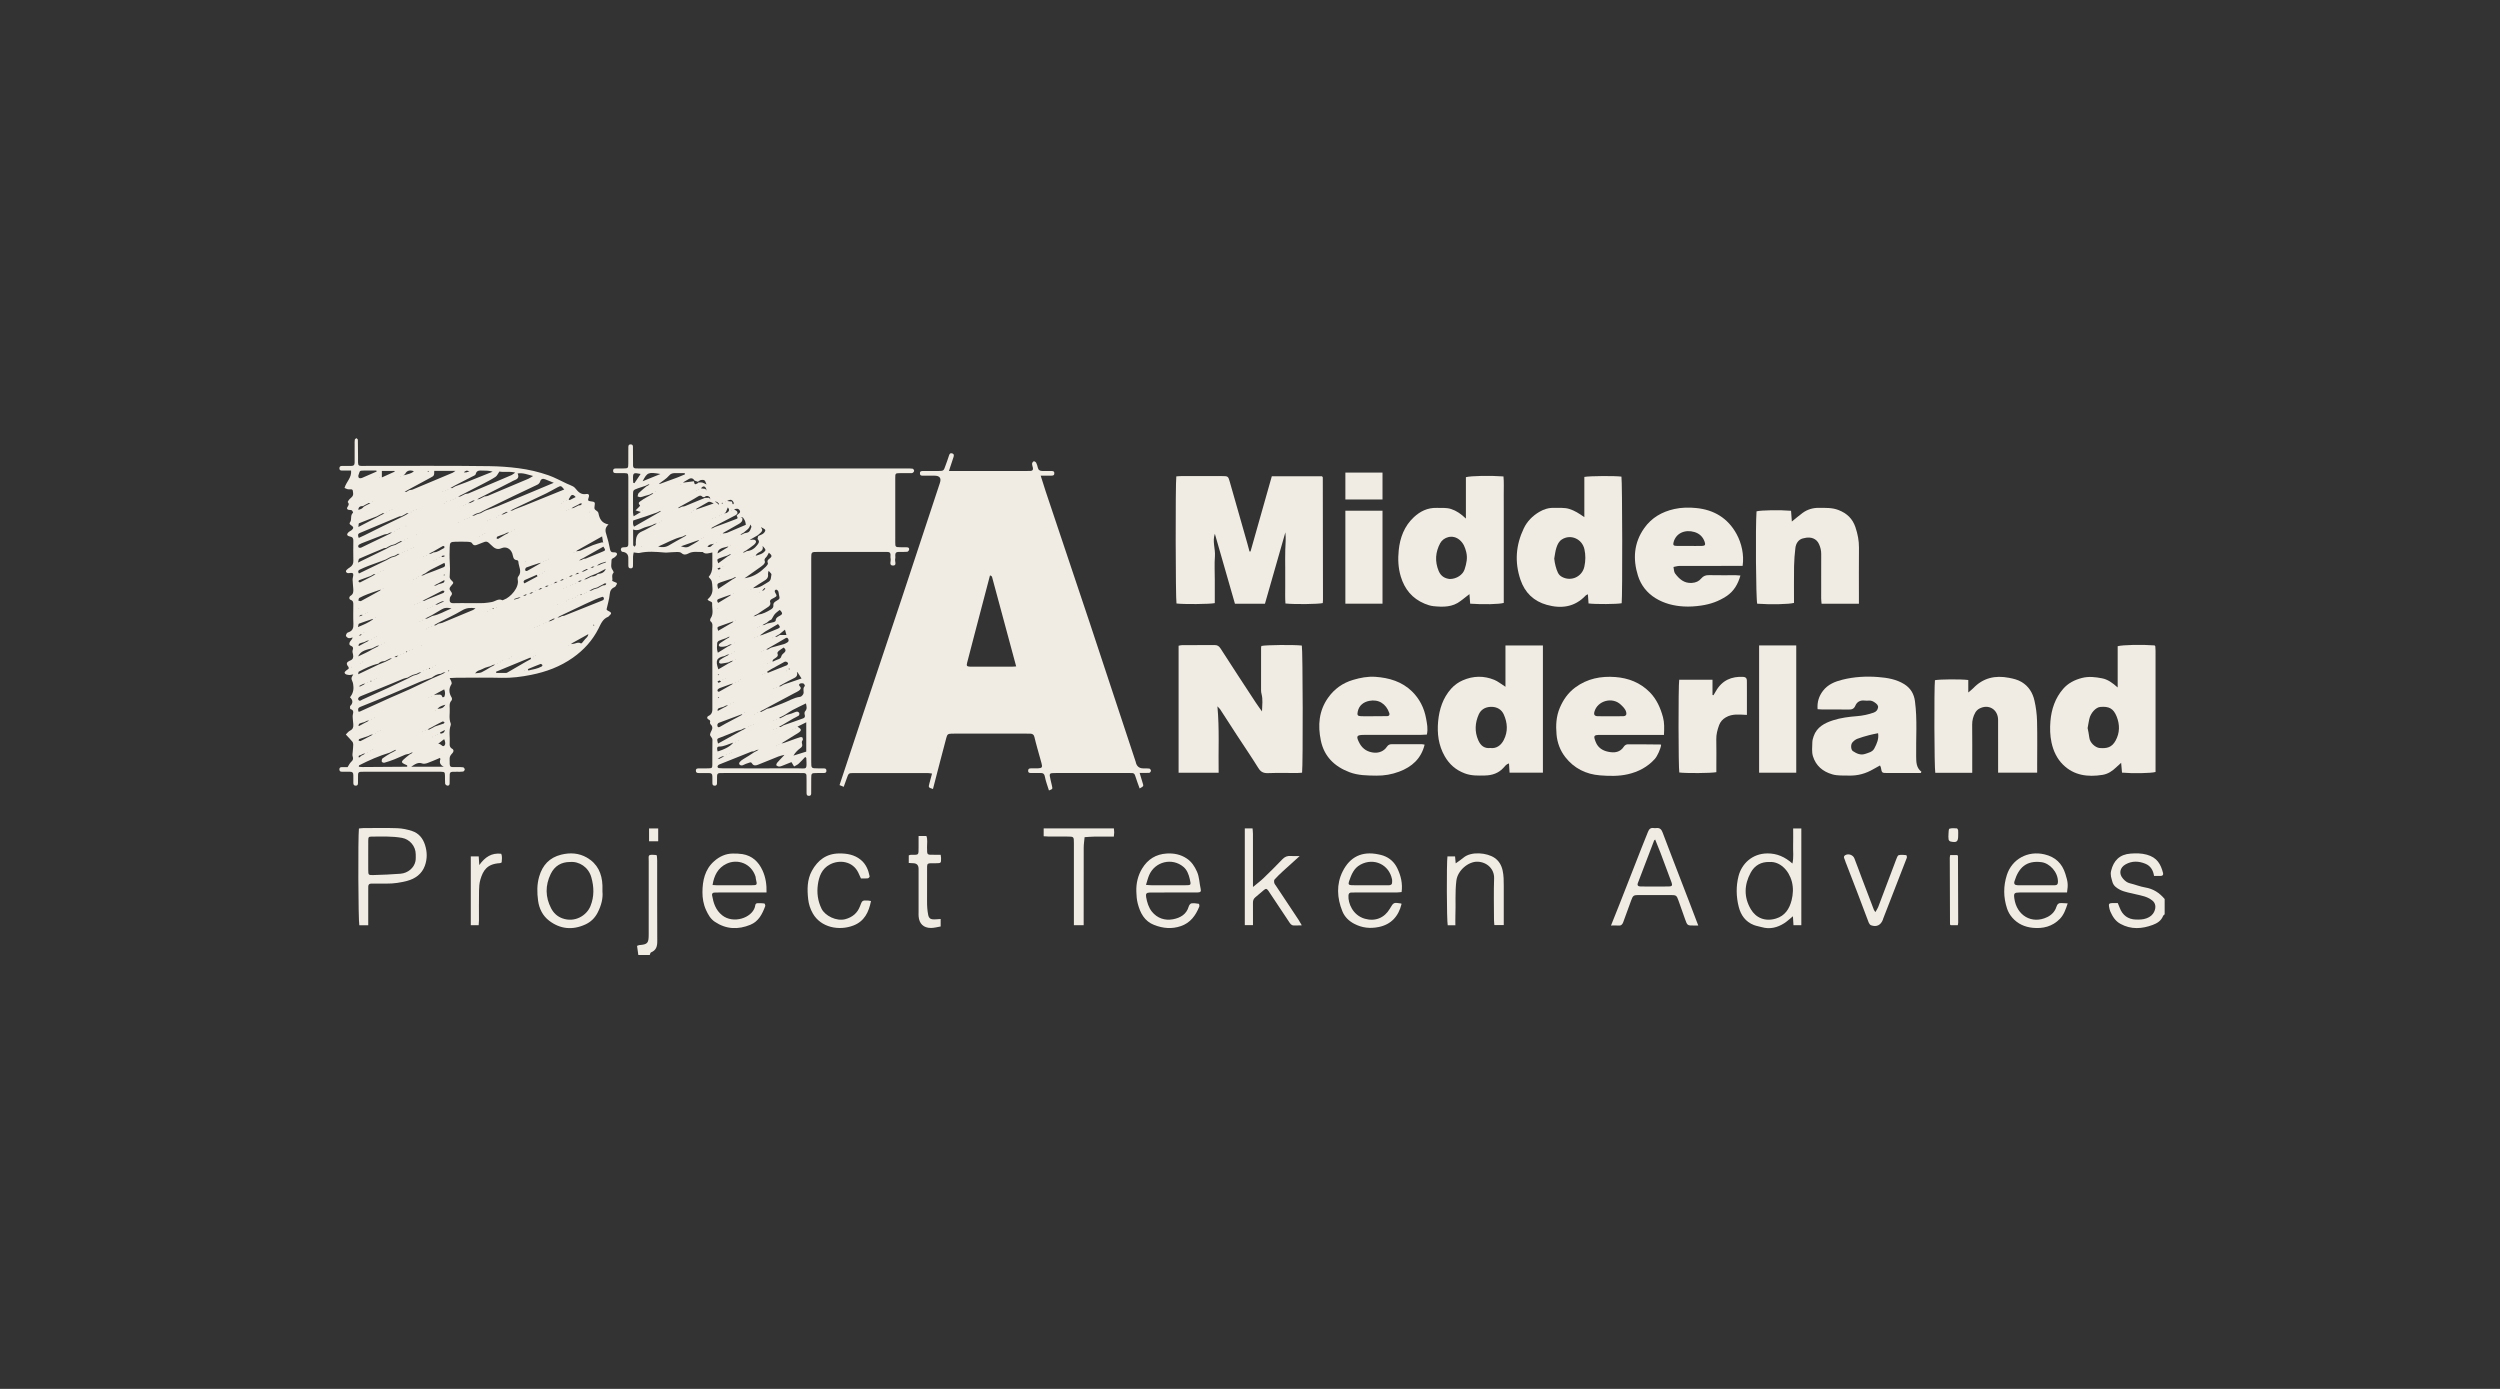 <?xml version="1.0" encoding="UTF-8"?>
<svg xmlns="http://www.w3.org/2000/svg" id="Layer_1" data-name="Layer 1" viewBox="0 0 255.118 141.732">
  <rect x="0" y="0" width="255.118" height="141.732" fill="#333333" stroke="none"/>
  <g id="Dr588L">
    <g>
      <path d="m220.899,93.301c-.057.058-.139.106-.166.175-.188.489-.608.744-1.044.906-1.102.411-2.207.494-3.3-.103-.533-.291-.808-.753-1.038-1.266-.069-.154-.094-.329-.128-.496-.054-.265.012-.346.295-.36.193-.009.388-.002.595-.002.072.175.14.329.199.487.282.756.853,1.176,1.648,1.195.365.009.725.007,1.084-.125.368-.136.633-.34.796-.702.193-.428.141-.861-.232-1.14-.235-.175-.513-.318-.794-.399-.554-.161-1.126-.26-1.687-.402-.269-.068-.545-.145-.789-.272-.343-.178-.666-.401-.776-.814-.097-.364-.231-.695-.131-1.111.254-1.06.878-1.683,1.982-1.765.554-.041,1.113-.044,1.668.111,1.058.297,1.417.969,1.653,1.871.044.169-.033.295-.237.295-.215,0-.431,0-.682,0-.09-.574-.347-1.026-.898-1.248-.67-.271-1.339-.298-1.989.059-.625.343-.733.98-.26,1.494.191.208.393.38.69.45.521.122,1.025.335,1.55.422.831.137,1.468.553,1.99,1.183v1.556Z" style="fill: #f0ece3;"></path>
      <path d="m65.138,97.451c-.043-.31-.086-.619-.129-.93.126-.042.184-.075.244-.079.818-.064.944-.197.945-1.039.002-2.503-.002-5.007.002-7.51.001-.647-.14-.707.722-.644.02.001.039.015.106.044.011.163.035.35.035.537.002,2.741-.007,5.482.009,8.222.003.527-.112.928-.642,1.138-.065.026-.083.172-.123.262h-1.169Z" style="fill: #f0ece3;"></path>
      <path d="m96.835,48.063c.277,0,.448,0,.619,0,2.424,0,4.848,0,7.272,0,.151,0,.303,0,.454-.007.197-.011.258-.132.225-.31-.027-.146-.09-.291-.083-.435.004-.086.096-.214.174-.237.063-.019.2.072.241.148.08.149.129.319.165.486.056.258.215.356.463.354.303-.002.606,0,.909.003.156.001.31.003.317.225.006.21-.121.25-.292.249-.343-.002-.685,0-1.101,0,.189.594.349,1.121.523,1.642,1.494,4.462,2.999,8.919,4.485,13.384,1.574,4.728,3.131,9.462,4.694,14.194.013.041.015.086.029.126q.176.518.713.525c.216.003.435-.01.647.022.067.01.162.142.162.217,0,.076-.099.211-.163.216-.297.023-.597.01-.991.01.123.406.221.722.312,1.04.029.1.084.235.042.301-.061.096-.198.145-.353.246-.162-.455-.325-.867-.451-1.289-.06-.202-.155-.293-.359-.286-.108.004-.216-.001-.325-.001-2.467,0-4.935,0-7.402,0-.714,0-.714.003-.55.709.049.209.099.417.145.626.065.296.064.296-.314.444-.144-.471-.327-.934-.417-1.414-.061-.323-.215-.375-.482-.367-.303.009-.606.003-.909,0-.156-.001-.31-.005-.316-.226-.005-.211.123-.249.293-.248.238.001.476.006.714-.003.412-.016.473-.11.356-.531-.138-.495-.279-.99-.414-1.485-.107-.393-.217-.785-.308-1.181-.052-.227-.18-.333-.404-.34-.13-.004-.26-.004-.39-.004-2.467,0-4.935,0-7.402,0-.087,0-.173-.003-.26.001-.371.018-.435.064-.534.432-.211.786-.416,1.573-.622,2.36-.248.952-.494,1.905-.741,2.858-.466-.156-.469-.157-.372-.541.084-.333.178-.663.278-1.035-.152-.019-.293-.052-.433-.052-2.511-.003-5.021-.003-7.532-.001-.553,0-.552.006-.749.574-.091.263-.188.524-.299.832-.133-.055-.26-.108-.427-.177.811-2.448,1.61-4.873,2.418-7.296,1.312-3.933,2.636-7.863,3.944-11.798,1.301-3.913,2.588-7.831,3.882-11.747q.241-.73-.555-.734c-.368-.001-.736.004-1.104-.003-.163-.003-.37.047-.38-.224-.01-.265.182-.249.356-.249.498-.002.996.001,1.493-.002.57-.003.569-.006.761-.559.113-.325.246-.643.34-.973.056-.195.131-.335.348-.262.228.077.162.267.111.429-.137.428-.281.855-.451,1.366Zm4.192,10.651c-.538,2.048-1.074,4.09-1.61,6.133-.244.93-.488,1.86-.726,2.791-.08.314-.031.371.3.394.064.005.13.002.194.002,1.36,0,2.721,0,4.081-.001.126,0,.252-.015.432-.026-.827-3.069-1.642-6.095-2.459-9.121-.01-.039-.041-.077-.072-.104-.031-.026-.075-.037-.141-.068Z" style="fill: #f0ece3;"></path>
      <path d="m35.158,49.791c.178-.635.747-1.042.67-1.771-.28,0-.578.001-.876,0-.156-.001-.31-.004-.316-.225-.006-.21.122-.249.293-.249.303,0,.606-.007.909,0,.244.005.353-.103.351-.348-.005-.627-.001-1.253,0-1.88,0-.151-.008-.305.019-.452.011-.06.105-.106.162-.158.052.057.149.113.15.172.014.561.011,1.123.016,1.685.012,1.119-.133.977.951.978,4.156.005,8.312-.032,12.467.027.976.014,1.967.08,2.95.209,1.052.138,2.071.374,3.062.72.648.226,1.254.569,1.881.857.21.097.431.173.635.282.106.056.199.151.274.247.272.346.558.614,1.063.529.276-.047.354.117.243.394-.093.233-.055.312.163.341.494.066.517.069.449.514-.03.197-.035.316.153.422.102.057.22.168.24.273.107.555.306,1.026,1.03,1.162-.415.374-.322.708-.207,1.069.149.467.261.949.353,1.431.044.231.121.352.366.346.15-.004.343-.005.357.183.007.094-.121.214-.211.298-.119.112-.356.122-.352.338.007.332-.129.683.119.993.058.072.119.239.087.27-.256.253-.051.566-.139.834.163.071.32.139.472.205.003.048.02.096.004.122-.067.107-.123.258-.223.302-.332.144-.467.354-.503.73-.051.527-.213,1.043-.324,1.549.043.048.064.092.098.108.454.218.468.286.121.598-.016.014-.029.037-.047.044-.562.212-.751.722-.993,1.203-.611,1.213-1.492,2.183-2.607,2.971-1.293.915-2.739,1.45-4.263,1.754-.983.196-1.987.331-3.008.304-1.536-.04-3.073-.012-4.61-.009-.211,0-.422.019-.704.032.083.17.145.271.181.38.024.072.046.177.012.231-.303.469-.271.921.018,1.383.044.071.037.239-.017.295-.226.234-.201.517-.185.793.03.513-.104,1.036.098,1.539.022.055.022.134.002.19-.216.611-.056,1.242-.103,1.862-.017.223.013.412.252.543.177.097.172.29.03.444-.147.16-.288.307-.287.555.006.991-.057.862.804.871.195.002.393-.011.582.023.067.012.158.146.156.222-.002.075-.1.201-.17.212-.212.031-.431.019-.647.019-.756,0-.724-.033-.722.691,0,.173,0,.346-.005.518-.005.168-.118.238-.259.201-.08-.021-.191-.121-.198-.193-.025-.279-.006-.561-.018-.842-.014-.337-.037-.354-.385-.374-.108-.006-.216-.002-.325-.002-2.489,0-4.978,0-7.467,0-.727,0-.699-.04-.696.716,0,.13.001.259-.001.389-.003.156-.004.31-.226.315-.211.006-.25-.122-.249-.292,0-.259-.007-.519-.001-.778.005-.243-.103-.355-.349-.35-.281.005-.563-.002-.844-.004-.16-.001-.23-.086-.23-.243,0-.169.101-.224.248-.225.215-.002.431,0,.59,0,.139-.211.22-.408.364-.534.194-.169.235-.321.153-.564-.05-.148,0-.329.01-.496.015-.235.047-.47.049-.705,0-.1-.029-.222-.091-.296-.203-.245-.427-.473-.667-.734.155-.147.273-.319.436-.397.289-.139.35-.357.328-.634-.015-.192-.042-.383-.053-.576-.008-.143-.027-.293.007-.428.065-.26.083-.467-.245-.555-.039-.01-.051-.182-.043-.275.004-.053.077-.099.116-.151q.294-.396-.124-.783c.292-.342.402-.745.342-1.193-.014-.106-.012-.219-.052-.314-.181-.437-.185-.436.049-.827-.182.028-.312.073-.437.061-.139-.014-.319-.041-.398-.133-.139-.163.06-.259.159-.36.059-.06.162-.087.201-.155.027-.047.004-.159-.038-.205-.164-.185-.197-.356-.052-.48.081-.069.183-.115.282-.157.273-.117.31-.329.261-.588-.027-.142-.09-.304-.047-.426.087-.252.066-.381-.208-.497-.183-.077-.133-.298-.024-.447.079-.109.189-.195.239-.381-.136.026-.278.088-.406.067-.105-.018-.228-.118-.276-.215-.033-.065.038-.196.088-.283.027-.048.102-.079.162-.099.421-.137.527-.432.506-.852-.032-.647-.007-1.296-.009-1.944,0-.215.017-.41-.272-.513-.183-.065-.173-.317-.005-.417.28-.166.291-.407.276-.671-.019-.32-.059-.64-.07-.96-.005-.143.048-.287.063-.432.023-.231-.046-.289-.287-.266-.103.01-.218.043-.307.009-.132-.049-.212-.175-.097-.304.098-.109.227-.194.352-.275.235-.154.357-.349.351-.644-.014-.691-.009-1.383-.002-2.074.003-.252-.069-.376-.348-.432-.344-.07-.364-.25-.093-.476.082-.068.189-.106.271-.174.215-.178.215-.323-.041-.487-.132-.085-.23-.179-.137-.293.235-.292-.006-.728.318-.99.018-.015-.054-.202-.123-.246-.083-.052-.209-.03-.315-.048-.173-.03-.217-.157-.136-.282.11-.171.218-.308.037-.508-.025-.028.115-.246.214-.337.174-.161.365-.279.333-.577-.044-.412-.022-.405-.482-.397-.118.002-.238-.079-.4-.138Zm9.296,13.915c-.06.034-.12.068-.18.101.066.004.133.01.199.01.014,0,.027-.026.041-.039.085-.048.17-.097.256-.145.125-.026.257-.032.373-.08,1.047-.431,2.092-.868,3.136-1.307.065-.027.118-.083.246-.175-.543-.078-.942-.034-1.365.216-.791.468-1.631.854-2.451,1.274-.085.048-.17.097-.255.145Zm11.747-.333c.087-.043.173-.086.26-.13.06-.034.12-.068.179-.102-.066-.004-.133-.01-.199-.01-.014,0-.027.026-.041.039-.087.043-.173.087-.26.13-.058.04-.115.079-.173.119.078-.016.155-.032.233-.047Zm-19.413,1.369c-.059.035-.118.07-.176.105.066,0,.133.001.198-.004.013-.001.024-.029.036-.044.024-.029.047-.059.071-.088-.043.011-.086.021-.129.032Zm6.812-1.629c.087-.043.174-.086.261-.129.087-.043.173-.086.26-.13.672-.115,1.242-.476,1.953-.764-.408-.097-.694-.088-.968.075-.348.206-.697.411-1.045.617-.087.043-.173.086-.26.13-.087.043-.173.087-.26.13-.058.04-.115.079-.173.119.078-.016.155-.032.233-.047Zm13.511-.13c.087-.043.174-.086.261-.129.065-.005.136.006.193-.016,1.296-.515,2.591-1.034,3.885-1.554.057-.023.126-.055.154-.103.028-.048.033-.132.01-.183-.02-.046-.105-.106-.14-.095-.245.078-.488.163-.724.264-.355.153-.706.317-1.055.482-.796.376-1.589.755-2.384,1.133-.087.043-.173.087-.26.13-.058.04-.115.079-.173.119.078-.016.155-.032.233-.047Zm-20.266-.13c.06-.034.12-.068.179-.102-.066-.004-.133-.01-.199-.009-.014,0-.027.026-.041.04-.058.04-.115.079-.173.119.078-.016.155-.032.233-.047Zm.594,2.538c-.087.043-.173.086-.26.13-.159.045-.325.076-.475.141-.062.027-.09.13-.134.198.022.02.045.039.067.059.201-.109.402-.218.602-.327.087-.043.173-.087.26-.13.058-.04.115-.079.173-.119-.078.016-.155.032-.233.047Zm10.968-12.782c.087-.043.174-.086.261-.129.131-.038.262-.076.394-.115.085-.048.17-.097.256-.145.087-.043.173-.086.26-.13.402-.141.812-.264,1.205-.425,1.229-.504,2.452-1.022,3.677-1.535.647-.271,1.294-.543,2.053-.862-.365-.148-.62-.251-.874-.356-.241-.1-.433-.043-.511.208-.057.185-.166.284-.332.362-.816.383-1.631.77-2.443,1.161-.947.456-1.891.916-2.836,1.375-.087.043-.173.087-.26.13-.085.048-.17.097-.255.145-.131.038-.263.076-.394.114-.087.043-.173.087-.26.13-.058.04-.115.079-.173.119.078-.016.155-.032.233-.047Zm-9.929,13.301c-.087.043-.174.086-.261.129-.086.043-.173.087-.259.13-.832.167-1.201.363-1.411.818.544-.255,1.023-.465,1.471-.746.087-.043.173-.086.26-.13.087-.043.173-.087.26-.13.058-.04.115-.079.173-.119-.078.016-.155.032-.233.047Zm.315-13.301c.087-.043.174-.086.261-.129.06-.034.119-.068.179-.102-.066-.004-.133-.01-.199-.009-.014,0-.027.026-.041.039-.087.043-.173.087-.26.13-.085.048-.17.097-.256.145-.616.236-1.234.466-1.843.717-.048.02-.035.189-.064.378.716-.372,1.342-.698,1.968-1.023.085-.048.17-.097.255-.145Zm5.846,9.078c.087-.043.174-.086.261-.129.088-.038.176-.077.264-.115.058-.04.115-.079.173-.119-.078.016-.155.032-.233.047-.088.038-.176.076-.264.114-.087.043-.173.087-.26.13-.058.04-.115.079-.173.119.078-.016.155-.032.233-.047Zm-2.728,7.392c.087-.043.173-.086.26-.13.131-.038.262-.076.394-.114.087-.043.173-.087.26-.13.058-.04.115-.079.173-.119-.078.016-.155.032-.233.047-.087.043-.174.086-.261.129l-.394.114c-.087.043-.173.087-.26.13-.085.048-.17.097-.255.145-.144.036-.295.056-.432.111-.439.175-.871.367-1.308.546-1.014.413-2.031.819-3.044,1.234-.234.096-.327.259-.232.381.14.181.278.021.399-.033.923-.411,1.844-.828,2.761-1.252.643-.297,1.278-.61,1.917-.915.085-.048.17-.097.256-.145Zm9.483-16.6c.087-.043.173-.086.26-.13.06-.034.12-.068.179-.102-.066-.004-.133-.01-.199-.01-.014,0-.027.026-.041.039-.087.043-.173.087-.26.13-.058.04-.115.079-.173.119.078-.016.155-.032.233-.047Zm-8.054,8.818c.087-.043.174-.086.261-.129.551-.219,1.104-.435,1.651-.664.054-.023.073-.128.108-.196-.076-.011-.169-.055-.226-.027-.535.265-1.064.542-1.595.815-.087.043-.173.087-.26.13-.058.04-.115.079-.173.119.078-.016.155-.032.233-.047Zm-2.914,5.65c-.06.034-.12.068-.179.102.066.004.133.01.199.009.014,0,.027-.026.041-.04.058-.04.115-.079.173-.119-.078.016-.155.032-.233.047Zm1.095-14.468c.06-.034.12-.068.18-.101-.066-.004-.133-.01-.199-.01-.014,0-.027.026-.041.04-.085.048-.17.097-.256.145-.087.043-.173.086-.26.13-.064.005-.136-.007-.192.016-1.343.56-2.684,1.125-4.027,1.686-.258.108-.199.286-.118.509.204-.094.398-.178.587-.272.636-.314,1.268-.635,1.905-.947.634-.311,1.271-.614,1.906-.92.087-.043.173-.087.26-.13.085-.048.17-.097.255-.145Zm12.082,8.3c.06-.034.12-.068.179-.102-.066-.004-.133-.01-.199-.009-.014,0-.027.026-.041.04-.058.04-.115.079-.173.119.078-.016.155-.032.233-.047Zm-13.826,6.428c-.087.043-.174.086-.261.129-.087.043-.173.086-.26.13-.25.002-.472.075-.648.26-.716.15-1.355.488-1.997.816-.033.017-.027.109-.062.269.752-.36,1.435-.686,2.118-1.012.216-.087.433-.174.649-.261.087-.043.173-.086.26-.13.087-.043.173-.087.26-.13.058-.04.115-.079.173-.119l-.233.047Zm6.366-17.507l-.18.101c.066.004.133.01.199.01.014,0,.027-.026.041-.039.085-.048.17-.097.256-.145.361-.132.725-.257,1.082-.399.914-.361,1.825-.73,2.737-1.096-.352-.108-.692-.112-1.032-.111-.296,0-.609-.058-.704.372-.023.104-.231.175-.363.244-.592.309-1.187.612-1.781.917-.085.048-.17.097-.255.145Zm4.157,18.155l-.26.13c-.184.053-.371.095-.55.162-.16.06-.305.165-.467.216-.171.053-.339.091-.543.351.314-.049.516-.037.676-.114.327-.156.631-.36.944-.543.087-.043.173-.087.26-.13.058-.04.115-.079.173-.119-.078.016-.155.032-.233.047Zm10.059-7.595c.087-.043.174-.086.261-.129.131-.038.262-.076.394-.115.085-.048.17-.097.256-.145.086-.043.173-.087.259-.13.082-.011.169-.008.243-.037.044-.017.068-.086.1-.132-.046-.018-.103-.063-.137-.05-.094.036-.179.096-.267.147-.087.043-.173.086-.26.13-.085.048-.17.097-.255.145-.131.038-.263.076-.394.114-.087.043-.173.087-.26.13-.058.04-.115.079-.173.119.078-.016.155-.032.233-.047Zm-5.196-.13c.06-.034.12-.068.179-.102-.066-.004-.133-.01-.199-.009-.014,0-.027.026-.041.04-.058.04-.115.079-.173.119.078-.016.155-.032.233-.047Zm-9.929,8.503c-.087.043-.174.086-.261.129-.356.007-.635.192-.908.39-.404.141-.815.263-1.209.427-.973.406-1.935.837-2.906,1.246-1.05.443-2.1.885-3.16,1.301-.297.117-.268.278-.204.501.063-.008.108-.003.144-.019,1.039-.471,2.076-.948,3.117-1.415.647-.29,1.307-.555,1.951-.852.781-.36,1.552-.743,2.327-1.116.303-.13.606-.26.909-.391.087-.043.173-.087.26-.13.058-.04.115-.079.173-.119-.078.016-.155.032-.233.047Zm10.578-8.762c.06-.034.12-.068.179-.102-.066-.004-.133-.01-.199-.009-.014,0-.027.026-.041.04-.058.04-.115.079-.173.119.078-.016.155-.032.233-.047Zm-1.614.592c-.06.034-.12.068-.179.102.066.004.133.01.199.009.014,0,.027-.026.041-.04.058-.04.115-.079.173-.119-.078.016-.155.032-.233.047Zm-9.688-.722c.087-.043.173-.086.26-.13.159-.045.325-.076.475-.141.062-.027.09-.13.134-.198-.022-.02-.044-.039-.066-.059-.201.109-.402.218-.603.327-.087.043-.173.087-.26.13-.058.04-.115.079-.173.119.078-.016.155-.032.233-.047Zm12.211-.259c.06-.034.12-.068.179-.102-.066-.004-.133-.01-.199-.009-.014,0-.027.026-.041.04-.058.04-.115.079-.173.119.078-.016.155-.032.233-.047Zm2.468-.13c.06-.034.12-.068.179-.102-.066-.004-.133-.01-.199-.009-.014,0-.027.026-.041.04-.058.04-.115.079-.173.119.078-.016.155-.032.233-.047Zm-1.819-.13c.06-.034.12-.068.179-.102-.066-.004-.133-.01-.199-.009-.014,0-.027.026-.041.04-.058.04-.115.079-.173.119.078-.016.155-.032.233-.047Zm-20.321,10.578c-.087.043-.174.086-.261.129-.06.034-.119.068-.179.102.066.004.133.01.199.009.014,0,.027-.026.041-.039.087-.043.173-.087.26-.13.058-.04.115-.079.173-.119-.078.016-.155.032-.233.047Zm22.79-10.708c.087-.043.174-.086.261-.129.087-.043.173-.086.26-.13.25-.002.472-.075.649-.26.349-.037.667-.128.813-.53-.291.152-.583.305-.874.457-.216.087-.433.174-.649.261l-.26.13c-.087.043-.173.087-.26.13-.058.04-.115.079-.173.119.078-.016.155-.032.233-.047Zm-1.559-.259c.06-.034.12-.068.179-.102-.066-.004-.133-.01-.199-.009-.014,0-.027.026-.041.04-.058.04-.115.079-.173.119.078-.016.155-.032.233-.047Zm-15.069-.13c.087-.043.174-.086.261-.129.597-.227,1.2-.439,1.789-.688.215-.091.175-.285.087-.451-.494.248-.956.472-1.41.712-.186.099-.352.235-.526.354-.087.043-.173.087-.26.13-.058.04-.115.079-.173.119.078-.016.155-.032.233-.047Zm-5.066,0c.06-.034.119-.068.179-.102-.066-.004-.133-.01-.199-.009-.014,0-.027.026-.041.039-.085.048-.17.097-.255.145-.397.143-.796.283-1.189.435-.034.013-.064.123-.044.161.02.038.12.075.158.057.382-.187.758-.386,1.135-.581.085-.048.17-.097.256-.145Zm20.785-.13c.06-.034.12-.068.179-.102-.066-.004-.133-.01-.199-.009-.014,0-.027.026-.041.04-.058.04-.115.079-.173.119.078-.016.155-.032.233-.047Zm-6.625-6.484c.087-.043.173-.086.26-.13.319-.121.64-.236.956-.363,1.35-.545,2.699-1.093,4.059-1.645-.329-.394-.333-.402-.685-.222-.381.196-.747.424-1.133.611-1.082.523-2.171,1.032-3.258,1.547-.087.043-.173.087-.26.13-.058.04-.115.079-.173.119l.233-.047Zm7.275,6.225c.087-.043.173-.086.26-.13.06-.034.12-.068.179-.102-.066-.004-.133-.01-.199-.01-.014,0-.027.026-.041.039-.087.043-.173.087-.26.13-.058.04-.115.079-.173.119.078-.016.155-.032.233-.047Zm-22.14,15.246c-.087.043-.173.086-.26.13-.159.045-.325.076-.475.141-.062.027-.09.13-.134.198.022.02.045.039.067.059.201-.109.402-.218.602-.327.087-.043.173-.087.26-.13.058-.04.115-.079.173-.119-.078.016-.155.032-.233.047Zm23.05-15.635c.06-.034.12-.068.179-.102-.066-.004-.133-.01-.199-.009-.014,0-.027.026-.041.04-.058.04-.115.079-.173.119.078-.016.155-.032.233-.047Zm.65-.259c.087-.043.174-.086.261-.129.13-.043.26-.087.391-.13.024-.029.047-.059.071-.088l-.129.032-.393.115c-.087.043-.173.087-.26.13-.058.04-.115.079-.173.119.078-.016.155-.032.233-.047Zm-17.074,16.543c-.087.043-.173.086-.26.13-.06.034-.12.068-.179.102.066.004.133.01.199.01.014,0,.027-.026.041-.039.087-.043.173-.087.26-.13.085-.048.17-.097.256-.145.299-.098.6-.192.896-.299.041-.015.059-.095.088-.145-.068-.024-.155-.087-.201-.065-.286.135-.563.289-.844.436-.085.048-.17.097-.255.145Zm15.255-17.062c.087-.043.174-.086.261-.129.064-.005.135.007.192-.016.593-.24,1.186-.479,1.774-.732.26-.112.254-.134.026-.488-.685.389-1.369.776-2.053,1.164-.087.043-.173.087-.26.13-.058.04-.115.079-.173.119.078-.016.155-.032.233-.047Zm-.779-5.317c.087-.043.174-.086.261-.129.087-.043.173-.086.26-.13.062-.005.133.007.183-.019.062-.033.107-.099.16-.15-.065-.009-.136-.039-.194-.023-.075.021-.14.079-.21.121-.087.043-.173.086-.26.13-.087.043-.173.087-.26.13-.058.04-.115.079-.173.119.078-.016.155-.032.233-.047Zm-18.837,5.187c.087-.043.173-.086.26-.13.131-.038.263-.076.394-.114.085-.048.17-.097.256-.145.06-.034.119-.068.179-.102-.066-.004-.133-.01-.199-.009-.014,0-.027.026-.041.039-.085.048-.17.097-.255.145-.132.038-.263.076-.395.114-.087.043-.173.087-.26.13-.085.048-.17.097-.256.145-.599.219-1.201.432-1.797.659-.299.114-.59.248-.881.382-.166.077-.21.201-.08.392.938-.453,1.879-.907,2.819-1.361.085-.048.17-.097.255-.145Zm.075-2.65c-.087.043-.174.086-.261.129-.106.016-.218.015-.316.052-.759.289-1.516.586-2.273.882-.08.031-.154.075-.231.113-.14.069-.188.196-.109.314.032.049.196.058.27.023.91-.43,1.814-.872,2.72-1.311.087-.043.173-.087.26-.13.058-.04.115-.079.173-.119-.078.016-.155.032-.233.047Zm-1.949,20.619c-.087.043-.174.086-.261.129-.299.098-.6.192-.896.299-.041.015-.059.095-.088.145.068.024.155.086.201.064.286-.135.563-.289.844-.436.087-.043.173-.087.26-.13.058-.04.115-.079.173-.119-.078.016-.155.032-.233.047Zm13.9-20.619c-.087.043-.173.086-.26.13-.239.085-.482.162-.715.26-.046.019-.059.118-.088.18.055.02.129.074.162.056.238-.133.469-.281.701-.424.087-.043.173-.087.26-.13.058-.04.115-.079.173-.119-.078.016-.155.032-.233.047Zm-14.364-2.797c.086-.043.173-.087.259-.13l.179-.102c-.066-.004-.133-.01-.199-.01-.014,0-.027.026-.041.039-.087.043-.173.086-.26.13l-.255.145c-.232.008-.459.023-.485.385.245-.052.421-.133.545-.314.085-.048.17-.097.256-.145Zm2.931,24.971c-.086.044-.173.087-.259.131-.087.043-.173.086-.26.13-1.087.327-2.122.781-3.13,1.297-.022.011-.017.073-.033.146.129.011.254.031.378.03,1.507-.008,3.014-.02,4.521-.032.017,0,.04-.022.049-.039.007-.015-.002-.039-.004-.058-.01-.019-.014-.047-.029-.054-.094-.046-.192-.084-.287-.13-.259-.127-.291-.237-.093-.426.199-.191.424-.356.637-.533.086-.048.171-.097.257-.145.024-.029.047-.059.071-.088-.043.011-.086.021-.129.032-.086.044-.173.087-.259.131-.125.025-.257.032-.372.079-.375.153-.74.331-1.117.48-.335.132-.677.248-1.023.345-.074.021-.246-.057-.256-.111-.02-.106.003-.278.077-.334.252-.193.534-.348.804-.517.087-.043.173-.086.26-.13l.257-.145c.024-.029.047-.059.071-.088-.043.011-.086.021-.129.032Zm3.694-20.044c.087-.043.174-.086.261-.129.411-.005.716-.271,1.061-.437.034-.016.059-.125.038-.163-.02-.036-.123-.068-.16-.048-.337.185-.668.382-1,.575-.087.043-.173.087-.26.13-.058.04-.115.079-.173.119l.233-.047Zm-6.941,20.434c-.087.043-.174.086-.261.129-.059.02-.135.026-.172.066-.029.032-.011.107-.013.163.038-.007.085-.002.112-.023.05-.037.09-.089.134-.135.087-.043.173-.087.26-.13.058-.04.115-.079.173-.119-.078.016-.155.032-.233.047Zm10.968-25.621c.087-.043.174-.086.261-.129.06-.034.119-.068.179-.102-.066-.004-.133-.01-.199-.009-.014,0-.027.026-.041.039-.087.043-.173.087-.26.13-.058.04-.115.079-.173.119.078-.016.155-.032.233-.047Zm-8.314,4.539c.087-.043.173-.086.26-.13l.394-.115c.085-.048.17-.097.255-.145.087-.043.174-.086.261-.129.06-.034.119-.068.179-.102-.066-.004-.133-.01-.199-.009-.014,0-.027.026-.041.039-.087.043-.173.087-.26.13-.085.048-.17.097-.256.145-.131.038-.262.076-.394.114-.087.043-.173.087-.26.13-.085.048-.17.097-.255.145-.064.004-.135-.008-.192.016-.848.351-1.696.702-2.535,1.071-.065.029-.069.197-.134.403,1.043-.507,1.982-.963,2.921-1.419.085-.048.17-.097.256-.145Zm1.762-5.763c-.06.034-.119.068-.179.102.066.004.133.01.199.009.014,0,.027-.026.041-.039.085-.048.17-.097.255-.145.106-.016.22-.012.316-.052,1.367-.569,2.731-1.143,4.095-1.719.068-.029.125-.084.281-.191h-2.161c0,.501-.004.496-.439.728-.72.384-1.435.775-2.153,1.163-.085.048-.17.097-.256.145Zm7.461.834c.087-.043.173-.086.26-.13.087-.043.173-.086.26-.13.106-.016.22-.012.316-.052,1.384-.578,2.766-1.16,4.146-1.747.141-.06.268-.155.493-.287-.578-.148-1.027-.346-1.585-.26.168.348.049.553-.27.67-.141.051-.27.132-.404.2-.919.468-1.837.936-2.755,1.404-.087.043-.173.086-.26.13-.087.043-.173.087-.26.13-.058.04-.115.079-.173.119.078-.016.155-.032.233-.047Zm-1.949-.259c.087-.043.173-.086.26-.13.087-.043.174-.086.261-.129.106-.017.221-.012.316-.053,1.465-.618,2.928-1.241,4.389-1.868.11-.047.202-.134.375-.253-.628-.157-1.178-.013-1.615-.109-.158.224-.241.437-.397.54-.375.249-.78.454-1.179.664-.648.341-1.3.672-1.951,1.007-.087.043-.173.086-.26.13-.087.043-.173.087-.26.13-.058.04-.115.079-.173.119.078-.016.155-.032.233-.047Zm5.92,10.319c-.13.043-.261.087-.391.13-.024.029-.047.059-.071.088l.129-.032c.131-.039.262-.077.393-.116.058-.04.115-.079.173-.119-.078.016-.155.032-.233.047Zm-8.128,11.339c.256-.005.482-.065.681-.409-.334.096-.559.171-.739.352l-.071.088.129-.032Zm-3.379-23.862c.275-.105.599-.113.842-.375-.42-.133-.723-.08-.902.304-.058.04-.115.079-.173.119.078-.016.155-.032.233-.047Zm-3.434,14.727c-.443.15-.889.293-1.326.46-.053.02-.056.171-.107.346.575-.235,1.057-.443,1.492-.749l.071-.088c-.043.011-.086.021-.129.032Zm17.019-5.705c-.42.14-.844.272-1.258.428-.066.025-.133.161-.128.24.01.14.134.151.238.093.405-.226.806-.46,1.208-.691.058-.04.115-.079.173-.119-.078.016-.155.032-.233.047Zm-10.467,13.413c.229.034.545-.144.635.253.001.005.173.003.189-.032.112-.237.114-.479-.006-.766-.314.17-.596.322-.878.474-.058.04-.115.079-.173.119.078-.016.155-.032.233-.047Zm13.901-5.186c.29.014.564-.239.867-.049.021.013.086-.015.11-.043.113-.128.22-.26.325-.394.106-.134.295-.219.323-.507-.612.34-1.147.638-1.683.935-.024.029-.047.059-.071.088.043-.011.086-.021.129-.032Zm-19.674-5.505c-.4.14-.804.271-1.2.423-.298.114-.592.244-.874.394-.062.033-.065.178-.095.272.091.017.205.079.268.045.658-.35,1.307-.716,1.959-1.077.024-.029.047-.059.071-.088-.043.011-.086.021-.129.032Zm20.193-3.962c.104-.016.217-.011.311-.051.427-.182.843-.391,1.274-.561.31-.122.637-.198.957-.295.03.024.059.047.089.071l-.032-.129c-.025-.158-.05-.316-.084-.537-.901.507-1.737.976-2.572,1.446-.024.029-.047.059-.071.088l.129-.032Zm-11.007,5.309c.475,0,.951.012,1.425-.005.275-.01.549-.065.823-.105.366-.054.682-.401,1.097-.184.025.013.078-.027.118-.04.714-.241,1.628-1.274,1.446-2.062-.022-.095-.01-.238.049-.307.436-.512.036-1.027.016-1.538-.002-.05-.075-.136-.12-.139-.449-.029-.397-.398-.496-.682-.173-.496-.641-.752-1.114-.541-.466.208-.749-.042-1.016-.299-.455-.437-.46-.46-1.036-.221-.099.041-.199.079-.299.118-.243.097-.471.213-.654-.126-.049-.091-.264-.125-.404-.13-.431-.016-.864-.013-1.296-.004-.49.01-.562.079-.571.563-.009.496-.03.994.005,1.487.035.487.036.969-.006,1.454-.006.064-.011.135.01.192.028.074.073.149.13.205.286.281.289.279.046.552-.224.252-.267.367-.07.609.141.173.155.282.03.443-.052.067-.112.142-.125.22-.063.38-.008.557.392.544.539-.018,1.08-.004,1.62-.004Zm-2.632,16.695q-.542-.245-.35-.773c.01-.027-.024-.07-.045-.127-.414.173-.822.359-1.242.511-.17.062-.394.121-.547.062-.437-.167-.726.052-1.146.327h3.33Zm8.907-11.001c-.022-.048-.043-.096-.065-.144-1.17.483-2.341.966-3.511,1.449.007.042.013.085.02.127.338,0,.676.006,1.013-.005.076-.002.153-.06.225-.101.59-.342,1.178-.687,1.769-1.028.18-.104.366-.199.549-.298Zm-15.758-19.124c-.011-.033-.021-.066-.032-.099-.426,0-.852-.002-1.278,0-.507.003-.379.05-.548.465-.032.079-.009.233.049.281.06.051.206.048.291.013.509-.211,1.012-.439,1.517-.661Zm.528.604c.478-.216.894-.405,1.31-.593-.006-.024-.013-.048-.019-.072h-1.291v.665Zm14.899,19.557c.015.048.03.095.045.143.464-.107.938-.172,1.369-.411.043-.024.091-.135.079-.146-.054-.051-.146-.129-.192-.112-.437.165-.868.348-1.301.526Zm.984-9.465c-.024-.054-.048-.108-.071-.162-.402.174-.806.342-1.203.527-.163.076-.196.207-.064.354.45-.242.894-.48,1.338-.719Zm-10.139,17.088c.312-.03.422.356.61.207.178-.141.124-.43.003-.682-.171.133-.338.262-.613.475Zm13.314-24.945c.033.027.066.053.098.08.206-.104.411-.208.623-.315q-.355-.422-.565-.013c-.045.087-.104.166-.156.249Zm-13.136,23.799c.026.038.052.076.077.114.175-.033.362-.048.439-.379-.219.112-.368.189-.517.265Zm3.016-26.66c-.18-.044-.246-.082-.296-.067-.088.027-.166.086-.246.135-.005.003.009.051.013.051.077-.003.155-.003.231-.017.059-.011.115-.038.298-.102Zm-2.848,8.703c.016.015.033.044.047.042.08-.008.162-.017.237-.041.018-.006.015-.073.022-.112-.075.007-.152.005-.224.023-.033.008-.055.057-.082.087Zm-1.285-8.705c-.032-.014-.064-.033-.098-.041-.01-.002-.026.023-.04.036.021.022.043.062.062.06.027-.002.051-.035.076-.055Zm1.534,10.51c-.01.038-.023.07-.024.104,0,.013.025.028.039.041.019-.03.046-.059.052-.091.002-.013-.042-.035-.067-.054Zm-7.445,10.846c-.025.02-.05.04-.076.059.013.015.028.044.038.042.034-.007.067-.023.1-.036-.021-.022-.041-.043-.062-.065Zm7.991-.997c-.037-.015-.069-.033-.103-.04-.01-.002-.026.026-.04.041.025.02.048.054.074.056.021.002.045-.036.069-.057Zm-1.951-.258c-.032-.014-.064-.033-.098-.041-.01-.002-.026.023-.04.036.021.022.043.062.062.06.027-.002.051-.035.076-.055Zm15.369-7.461c.032-.016.065-.032.097-.048-.012-.016-.023-.044-.036-.044-.034-.001-.068.009-.102.015.013.025.027.051.04.077Zm-17.706,5.774c-.037-.015-.069-.033-.103-.04-.01-.002-.026.026-.04.041.025.02.048.054.074.056.021.002.045-.036.069-.057Zm8.834-4.409c-.037-.015-.069-.033-.103-.04-.01-.002-.026.026-.04.041.025.02.048.054.074.056.021.002.045-.036.069-.057Zm10.261,1.687c-.032-.014-.064-.033-.098-.041-.01-.002-.026.023-.04.036.021.022.043.062.062.06.027-.002.051-.035.076-.055Zm-4.945-.221l.026-.039-.042-.005.016.044Zm-.676.226l.039.026.005-.042-.044.016Zm-12.211-.389l.039.026.005-.042-.044.016Zm1.229.526l-.039-.026-.005.042.044-.016Zm10.749.026l.026-.039-.042-.005.016.044Zm-11.035.07l-.026.039.042.005-.016-.044Zm10.782,0l-.026.039.042.005-.016-.044Zm-11.016.163l-.039-.026-.005.042.044-.016Zm-6.425.382l.039.026.005-.042-.044.016Zm5.976-1.297l.039.026.005-.042-.044.016Zm7.854-10.627l-.039-.026-.005.042.044-.016Zm-12.531,12.313l.039.026.005-.042-.044.016Zm-.13-1.945l.039.026.005-.042-.044.016Zm-.104,2.108l.026-.039-.042-.005.016.044Zm-.909-2.464l.026-.039-.042-.005.016.044Zm.267-.189l-.026.039.042.005-.016-.044Zm.416,2.757l-.039-.026-.005.042.044-.016Zm11.789-2.827l.026-.039-.042-.005.016.044Zm.267-.189l-.026.039.042.005-.016-.044Zm-10.789,3.431l.026-.039-.042-.005.016.044Zm-.253.07l-.026.039.042.005-.016-.044Zm8.957-12.909l.026-.039-.042-.005.016.044Zm-4.963,13.065l.039.026.005-.042-.044.016Zm15.069,0l.039.026.005-.042-.044.016Zm-7.405-13.098l.039.026.005-.042-.044.016Zm-6.989,9.37l.026-.039-.042-.005.016.044Zm-7.015,0l.026-.039-.042-.005.016.044Zm14.03-.13l.026-.039-.042-.005.016.044Zm-6.782-.033l.039.026.005-.042-.044.016Zm.293-.156l-.026.039.042.005-.016-.044Zm12.698-.103l.039.026.005-.042-.044.016Zm-14.524.033l.026-.039-.042-.005.016.044Zm.267-.189l-.026.039.042.005-.016-.044Zm15.226-.226l-.039-.026-.005.042.044-.016Zm-15.745,4.895l-.026.039.042.005-.016-.044Zm15.979-5.058l-.026.039.042.005-.016-.044Zm-16.212,5.22l-.039-.026-.005.042.044-.016Zm-.683.286l.026-.039-.042-.005.016.044Zm-.253.07l-.026.039.042.005-.016-.044Zm17.505-5.68l.039.026.005-.042-.044.016Zm-10.749-8.196l-.026.039.042.005-.016-.044Zm6.982,14.032l.039.026.005-.042-.044.016Zm4.06-5.992l-.026.039.042.005-.016-.044Zm-6.529,6.121l.039.026.005-.042-.044.016Zm2.235.033l.026-.039-.042-.005.016.044Zm4.58-6.251l-.039-.026-.005.042.044-.016Zm-7.075,6.347l.039.026.005-.042-.044.016Zm-4.487-14.128l-.039-.026-.005.042.044-.016Zm-1.689-3.112l-.039-.026-.005.042.044-.016Zm5.527,17.5l.039.026.005-.042-.044.016Zm-14.257.103l-.026.039.042.005-.016-.044Zm22.831-7.106l.039.026.005-.042-.044.016Zm-8.774,7.139l-.039-.026-.005.042.044-.016Zm-14.316.096l-.026.039.042.005-.016-.044Zm14.056.033l-.039-.026-.005.042.044-.016Zm3.897-7.392l-.039-.026-.005.042.044-.016Zm5.456-8.04l-.039-.026-.005.042.044-.016Zm-10.159.745l-.026.039.042.005-.016-.044Zm-.26.13l-.026.039.042.005-.016-.044Zm-5.326,14.784l-.026.039.042.005-.016-.044Zm-8.607.156l.039.026.005-.042-.044.016Zm8.34.033l.026-.039-.042-.005.016.044Zm2.572-14.817l.039.026.005-.042-.044.016Zm-3.214,15.017l-.026.039.042.005-.016-.044Zm-.267.189l.026-.039-.042-.005.016.044Zm10.296-.026l-.039-.026-.005.042.044-.016Zm3.994-8.403l.026-.039-.042-.005.016.044Zm-18.447,0l.026-.039-.042-.005.016.044Zm18.707-.13l.026-.039-.042-.005.016.044Zm-15.849-7.651l.026-.039-.042-.005.016.044Zm-2.468,0l.026-.039-.042-.005.016.044Zm5.983-2.264l-.026.039.042.005-.016-.044Zm12.731,9.726l-.026.039.042.005-.016-.044Zm.26-.13l-.026.039.042.005-.016-.044Zm1.162.967l.026-.039-.042-.005.016.044Zm-21.175,8.689l.026-.039-.042-.005.016.044Zm-.26.13l.026-.039-.042-.005.016.044Zm18.064-9.785l-.026.039.042.005-.016-.044Zm-18.707,9.985l-.026.039.042.005-.016-.044Zm21.168-10.056l.026-.039-.042-.005.016.044Zm-17.245-5.862l-.039-.026-.005.042.044-.016Zm.746,5.473l.026-.039-.042-.005.016.044Zm15.596-7.062l-.026.039.042.005-.016-.044Zm-2.345,11.601l.026-.039-.042-.005.016.044Zm-12.984-4.728l-.026.039.042.005-.016-.044Zm.227-.103l.039.026.005-.042-.044.016Zm1.359,12.197l-.039-.026-.005.042.044-.016Zm-.26.13l-.039-.026-.005.042.044-.016Zm-1.618-19.07l.039.026.005-.042-.044.016Zm-2.409.007l-.039-.026-.005.042.044-.016Zm.98,1.809l.039.026.005-.042-.044.016Zm14.316,4.702l.026-.039-.042-.005.016.044Zm2.995-6.673l-.026.039.042.005-.016-.044Zm-2.735,6.543l.026-.039-.042-.005.016.044Zm-12.887-6.517l.039.026.005-.042-.044.016Zm-3.864,6.458l-.026.039.042.005-.016-.044Zm5.846,14.006l-.026.039.042.005-.016-.044Zm11.139-14.109l.039.026.005-.042-.044.016Zm-15.556-6.381l-.026.039.042.005-.016-.044Zm-1.169,6.354l-.026.039.042.005-.016-.044Zm.26-.13l-.026.039.042.005-.016-.044Zm-.883,15.076l-.039-.026-.005.042.044-.016Zm2.279-19.2l.039.026.005-.042-.044.016Zm-2.565,19.296l-.026.039.042.005-.016-.044Zm14.543-19.263l.026-.039-.042-.005.016.044Zm-12.238.096l.039.026.005-.042-.044.016Zm12.011.007l-.039-.026-.005.042.044-.016Zm3.214,3.139l.026-.039-.042-.005.016.044Zm-1.785-.026l-.039-.026-.005.042.044-.016Zm2.045-.103l.026-.039-.042-.005.016.044Zm-11.399-.026l-.039-.026-.005.042.044-.016Zm11.666-.163l-.026.039.042.005-.016-.044Zm-17.181,17.533l.039.026.005-.042-.044.016Zm4.606.007l-.039-.026-.005.042.044-.016Zm1.136-17.481l.026-.039-.042-.005.016.044Zm-5.969,17.577l-.026.039.042.005-.016-.044Zm4.573.033l-.039-.026-.005.042.044-.016Zm-4.84.156l.026-.039-.042-.005.016.044Zm6.502-17.955l-.026.039.042.005-.016-.044Zm-.104,18.059l-.039-.026-.005.042.044-.016Zm-1.455-18.189l-.026.039.042.005-.016-.044Zm1.195,18.318l-.039-.026-.005.042.044-.016Zm2.799-23.479l.039.026.005-.042-.044.016Zm-3.058,23.609l-.039-.026-.005.042.044-.016Zm5.293-20.723l.026-.039-.042-.005.016.044Zm-1.942-3.042l-.026.039.042.005-.016-.044Zm-4.034,5.247l.026-.039-.042-.005.016.044Zm-5.456,19.841l.026-.039-.042-.005.016.044Zm-.253.07l-.026.039.042.005-.016-.044Zm20.752-20.204l.039.026.005-.042-.044.016Zm-17.505-.026l-.026.039.042.005-.016-.044Zm-3.515,20.419l.026-.039-.042-.005.016.044Zm3.767-20.49l.026-.039-.042-.005.016.044Zm.267-.189l-.026.039.042.005-.016-.044Zm.39-.13l-.026.039.042.005-.016-.044Zm15.356-4.635l-.039-.026-.005.042.044-.016Zm-14.836,3.209l-.026.039.042.005-.016-.044Zm6.722.026l.039.026.005-.042-.044.016Zm-6.989,1.33l.026-.039-.042-.005.016.044Zm3.118-4.539l.026-.039-.042-.005.016.044Zm-6.592-2.62l-.039-.026-.005.042.044-.016Zm2.182-.163l-.026.039.042.005-.016-.044Zm16.621,2.653l.026-.039-.042-.005.016.044Zm-11.945-.059l-.026.039.042.005-.016-.044Zm-7.568.026l.039.026.005-.042-.044.016Zm19.746-.13l.039.026.005-.042-.044.016Zm-11.796.033l.026-.039-.042-.005.016.044Zm-.779-.908l.026-.039-.042-.005.016.044Zm1.046.719l-.026.039.042.005-.016-.044Zm.26-.13l-.026.039.042.005-.016-.044Zm-5.196,4.279l-.026.039.042.005-.016-.044Zm.26-.13l-.026.039.042.005-.016-.044Zm7.398-.2l.026-.039-.042-.005.016.044Zm-6.099,6.684l-.026.039.042.005-.016-.044Zm14.94-2.464l-.026.039.042.005-.016-.044Z" style="fill: #f0ece3;"></path>
      <path d="m72.202,61.167c.354-.293.54-.649.504-1.15-.051-.723-.013-.725-.39-1.143q.376-.431.376-1.079c0-.451,0-.903,0-1.418-.358.064-.695.229-.98-.046-.49.016-.992-.108-1.462.149-.235.129-.47.175-.71-.045-.095-.087-.276-.111-.416-.109-.386.007-.771.045-1.157.066-.081.004-.163-.011-.245-.017-.815-.066-1.629-.135-2.443.046-.177.039-.376-.027-.612-.049-.022.127-.061.265-.066.405-.011.302-.003.605-.005.907-.001.155-.004.31-.225.316-.21.006-.25-.121-.25-.292.001-.259,0-.519-.002-.778q-.005-.517-.542-.614c-.042-.008-.105,0-.123-.026-.046-.065-.1-.144-.098-.216.002-.07.058-.18.114-.197.12-.038.255-.03.385-.038.189-.011.263-.121.262-.298,0-.108.003-.216.003-.324,0-2.096,0-4.192,0-6.288,0-.086.003-.173-.002-.259-.02-.349-.037-.373-.373-.386-.303-.012-.606-.004-.909-.006-.14-.001-.258-.03-.269-.205-.013-.199.09-.269.274-.267.26.002.52.003.779-.003.487-.011.491-.013.498-.523.006-.432.001-.864.001-1.296,0-.13.001-.259.004-.389.003-.147.056-.248.225-.248.157,0,.243.069.244.229.002.41.003.821.005,1.232.001.238.002.475.005.713.002.183.097.277.28.279.195.002.39.005.584.005,9.004,0,18.008,0,27.012,0,.216,0,.435-.01.647.021.067.01.161.142.161.218,0,.076-.09.184-.167.217-.092.04-.212.018-.32.019-.325.001-.649-.006-.974.002-.45.011-.464.018-.465.489-.004,2.182-.004,4.365,0,6.547,0,.517.011.517.56.526.216.003.433.001.649.006.169.004.238.117.202.258-.021.08-.121.192-.193.198-.301.025-.605.018-.908.017-.22,0-.312.11-.309.32.002.13.025.266-.008.387-.064.238.207.682-.217.683-.462,0-.185-.462-.25-.714-.031-.122-.008-.258-.01-.388-.002-.181-.089-.28-.274-.285-.13-.003-.26-.005-.389-.005-2.251,0-4.502-.001-6.753,0-.671,0-.675.003-.675.672,0,6.914,0,13.828,0,20.742,0,.67.003.67.673.674.216.001.433.002.649.004.161.002.23.087.229.244,0,.169-.102.223-.249.224-.238.003-.476.001-.714.004-.58.007-.583.008-.588.564-.005.497-.002.994-.004,1.491,0,.138-.026.259-.201.273-.196.015-.272-.082-.271-.269.002-.454,0-.907-.002-1.361,0-.151,0-.303-.008-.454-.008-.156-.104-.23-.252-.237-.151-.007-.303-.007-.454-.007-2.576,0-5.151,0-7.727,0-.721,0-.699-.04-.694.719,0,.108-.001.216-.003.324-.003.147-.057.247-.226.248-.157,0-.242-.07-.243-.229-.002-.238-.01-.475-.004-.713.005-.245-.107-.352-.351-.348-.346.005-.693-.002-1.039,0-.17,0-.298-.038-.293-.249.006-.221.16-.224.316-.225.325-.002.65.007.974-.005.351-.012.385-.036.389-.368.01-.843-.011-1.686.012-2.528.007-.254-.259-.364-.242-.56.017-.199.173-.383.22-.585.026-.11-.007-.285-.083-.357-.13-.122-.175-.224-.125-.394.013-.043-.059-.147-.114-.168-.251-.099-.23-.309-.066-.384.44-.201.403-.558.402-.926-.002-2.658.001-5.315-.004-7.973,0-.267.091-.564-.195-.776-.044-.033-.032-.217.018-.286.345-.474.132-1.004.162-1.507.016-.266-.321-.171-.473-.427Zm1.15-9.784c-.044-.043-.087-.086-.131-.13-.065-.03-.13-.061-.197-.086-.007-.003-.025.026-.039.041.058.036.116.071.174.107.044.043.087.086.131.129.03.023.06.047.09.07-.01-.044-.019-.087-.029-.131Zm1.629,7.523c-.086.044-.173.087-.259.131-.404.132-.811.256-1.211.399-.343.123-.353.167-.23.666.51-.337,1.006-.665,1.501-.993.086-.048.171-.097.257-.145.024-.029.047-.059.071-.088-.043.011-.086.021-.129.032Zm4.288,5.966c-.06.034-.12.068-.18.101.066.004.133.01.199.01.014,0,.027-.026.041-.04.085-.048.17-.097.256-.145h.668c-.05-.182-.095-.347-.149-.542-.234.19-.407.33-.58.47-.085.048-.17.097-.255.145Zm-2.153-2.019c.087-.043.174-.086.261-.129.476-.066.887-.286,1.291-.529.164-.099.272-.221.254-.411-.026-.266.142-.368.336-.482.336-.197.328-.208.232-.612-.03-.125-.026-.263-.081-.373-.036-.073-.171-.165-.225-.146-.136.048-.163.16-.078.307.196.34.189.347-.101.52-.11.066-.238.108-.337.186-.054.043-.111.155-.091.208.132.364-.115.498-.36.652-.306.193-.6.404-.9.607-.087.043-.173.087-.26.13-.058.04-.115.079-.173.119.078-.016.155-.032.233-.047Zm-2.785,2.148c-.087.043-.173.087-.26.13-.237.084-.48.155-.708.258-.08.036-.171.15-.176.233-.017.305-.066.618.066.986.368-.229.688-.428,1.009-.628.087-.043.173-.087.26-.13.058-.04.115-.079.173-.119-.078.016-.155.032-.233.047-.087.043-.173.086-.26.13-.143.033-.285.085-.428.092-.133.006-.333.009-.388-.068-.102-.142.035-.265.168-.351.194-.124.386-.253.578-.38.086-.049.171-.097.257-.146.024-.029.047-.059.071-.088-.043.011-.086.021-.129.032Zm-8.184-15.562c-.087.043-.173.087-.26.13-.263.087-.529.166-.789.262-.494.182-.497.185-.501.674-.005.605-.004,1.209.002,1.814.001.114.036.227.061.367.263-.156.479-.285.742-.441-.198-.059-.334-.099-.543-.162.158-.156.277-.267.389-.386.034-.036.076-.124.065-.133-.306-.266.019-.392.145-.488.271-.206.585-.356.881-.528.086-.048.171-.097.257-.145.024-.029.047-.059.071-.088-.043.011-.086.021-.129.032-.086.044-.173.087-.259.131-.164.045-.328.088-.491.135-.143.041-.283.106-.428.121-.095.01-.197-.05-.297-.079.036-.115.039-.264.115-.339.243-.24.512-.452.772-.675.086-.049.171-.097.257-.146.024-.029.047-.059.071-.088-.043.011-.086.021-.129.032Zm12.213,16.73c-.06.034-.12.068-.18.101.066.004.133.01.199.01.014,0,.027-.026.041-.04.085-.048.17-.097.256-.145.445-.122.893-.238,1.335-.369.12-.036.232-.107.341-.173.164-.1.152-.247.064-.385-.094-.147-.194-.081-.318-.006-.489.297-.987.576-1.483.862-.085.048-.17.097-.255.145Zm-4.157.648c-.087.043-.174.086-.261.129-.818.164-.959.445-.634,1.356.367-.215.726-.425,1.084-.636.087-.043.173-.087.26-.13l.173-.119c-.078.016-.155.032-.233.047-.087.043-.173.086-.26.13-.249.044-.496.098-.747.126-.067.008-.2-.058-.203-.097-.007-.092.016-.228.08-.278.165-.129.358-.221.54-.328.087-.043.173-.087.26-.13.058-.04.115-.079.173-.119-.078.016-.155.032-.233.047Zm-6.886-14.655c-.086.044-.173.087-.259.131-.402.14-.802.283-1.205.419-.395.133-.794.258-1.237.402-.011.158-.067.378.082.635.827-.473,1.624-.929,2.421-1.384.086-.048.171-.097.257-.145.024-.029.047-.059.071-.088-.043.011-.086.021-.129.032Zm-.519,1.298c-.087.043-.174.086-.261.129-.203.064-.404.137-.61.189-.424.106-.785.473-1.32.255,0,.565-.005,1.079.007,1.593.001.056.096.109.147.164.043-.064.101-.123.124-.193.019-.057-.008-.127-.007-.192.008-.501.08-.952.633-1.179.376-.154.725-.374,1.087-.565.087-.043.173-.087.26-.13.058-.04.115-.079.173-.119-.078.016-.155.032-.233.047Zm11.228,10.301c.087-.043.173-.086.26-.13.228-.049.459-.089.684-.15.071-.019.181-.091.183-.142.01-.321.255-.404.477-.533.225-.131.229-.229.052-.461-.045-.059-.126-.089-.134-.095-.193.164-.367.278-.494.43-.127.152-.197.35-.312.513-.044.063-.15.079-.22.128-.103.074-.198.158-.296.238-.087.043-.173.087-.26.13-.058.04-.115.079-.173.119l.233-.047Zm1.633,6.169c-.06.034-.12.068-.18.101.066.004.133.01.199.01.014,0,.027-.026.041-.039.085-.048.17-.097.256-.145.584-.199,1.168-.398,1.821-.621-.152-.234-.272-.419-.392-.604-.03-.024-.059-.047-.089-.071.011.043.021.086.032.129.034.246-.068.394-.298.501-.386.18-.757.394-1.135.594-.085.048-.17.097-.255.145Zm-6.959-16.023c.086-.044.173-.087.259-.131.742-.275,1.489-.54,2.224-.833.167-.067.038-.22-.012-.331.043-.043.087-.087.13-.13.137-.102.31-.207.175-.406-.135-.198-.327-.199-.57-.08.225.096.397.179.334.425-.043.043-.086.087-.129.13-.737.385-1.474.769-2.211,1.154-.086.048-.171.097-.257.145-.024.029-.047.059-.071.088.043-.011.086-.021.129-.032Zm1.372,18.098c-.087.043-.173.086-.26.13-.159.045-.325.076-.475.141-.062.027-.09.13-.134.198.022.02.045.039.067.059.201-.109.402-.218.602-.327.087-.043.173-.087.26-.13.058-.04.115-.079.173-.119-.078.016-.155.032-.233.047Zm3.897.389c-.087.043-.173.086-.26.13-.06.034-.119.068-.179.102.066.004.133.01.199.009.014,0,.027-.026.041-.039.087-.043.173-.087.26-.13.085-.048.17-.097.255-.145.125-.026.256-.035.374-.079.401-.149.796-.317,1.197-.466.599-.222,1.139-.592,1.801-.667.138-.016.345-.255.351-.399.011-.246-.095-.49.124-.706.022-.022-.061-.22-.132-.249-.103-.043-.25-.038-.357.003-.107.041-.14.162-.038.261.215.206.074.351-.09.47-.138.1-.3.165-.451.246-.946.505-1.893,1.01-2.839,1.516-.085.048-.17.097-.256.145Zm1.949.649c-.087.043-.174.086-.261.129-.06.034-.119.068-.179.102.066.004.133.01.199.009.014,0,.027-.026.041-.039.087-.043.173-.087.26-.13.085-.048.17-.097.256-.145.182-.052.366-.098.545-.158.181-.06.353-.155.537-.192.073-.015.209.064.244.135.034.069.007.23-.049.27-.173.12-.378.194-.562.3-.348.199-.69.407-1.034.611-.085.048-.17.097-.255.145-.06.034-.12.068-.18.101.066.004.133.01.199.01.014,0,.027-.026.041-.039.085-.048.17-.097.256-.145.667-.234,1.335-.461,1.998-.706.158-.058.202-.192.144-.373-.033-.102-.024-.271.04-.339.235-.248.153-.5.088-.809-.481.236-.93.445-1.367.675-.244.129-.469.294-.703.442-.085.048-.17.097-.255.145Zm-4.027,1.297c-.087.043-.173.086-.26.13-.164.045-.333.076-.49.137-.519.204-1.028.435-1.552.624-.446.16-.453.14-.318.649.809-.447,1.615-.892,2.421-1.338.087-.043.173-.087.26-.13.058-.04.115-.079.173-.119-.078.016-.155.032-.233.047Zm-6.569-22.508c.086-.044.173-.087.259-.131.104-.015.216-.011.31-.049.68-.276,1.356-.56,2.033-.841.148-.004.296-.009.444-.013.04.057.079.115.119.172-.016-.077-.032-.155-.048-.232-.192-.169-.383-.17-.574,0-.062-.014-.145-.007-.182-.045-.167-.169-.29-.136-.491-.009-.541.341-1.112.633-1.672.945-.086.048-.171.097-.257.145-.024.029-.047.059-.071.088.043-.011.086-.021.129-.032Zm5.139,4.74c-.087.043-.173.087-.26.13-.257.086-.52.16-.771.262-.275.111-.27.122-.137.519.328-.24.649-.474.969-.708.086-.049.171-.097.257-.146.024-.029.047-.059.071-.088-.043.011-.086.021-.129.032Zm2.729,19.972c-.087.043-.173.086-.26.13-.086.009-.179-.001-.256.029-1.077.427-2.152.859-3.227,1.291-.058.023-.121.054-.161.099-.038.043-.074.114-.066.165.007.047.071.117.116.122.192.02.387.027.581.027,2.462.001,4.924.01,7.386-.003,1.07-.006,1.036.245.979-1.049-.001-.027-.052-.052-.115-.11-.219.229-.429.472-.665.686-.133.121-.311.194-.468.288-.081-.135-.163-.271-.269-.448-.227.091-.481.194-.737.293-.159.061-.318.141-.483.16-.105.012-.24-.05-.323-.122-.03-.026.031-.203.093-.275.21-.245.439-.473.66-.708.024-.029.047-.059.071-.088-.043.011-.086.021-.129.032-.163.045-.331.075-.487.137-.694.274-1.385.556-2.075.838-.24.098-.465.122-.617-.136-.071-.121-.147-.124-.259-.079-.118.047-.242.08-.363.123-.212.075-.426.286-.646.075-.122-.116.027-.357.393-.56.389-.216.753-.475,1.128-.715.087-.043.173-.087.26-.13.058-.04.115-.079.173-.119-.078.016-.155.032-.233.047Zm-1.243-20.173c.087-.043.173-.087.26-.13.451-.04.785-.252,1.062-.616.162-.213.279-.359.055-.598-.046-.049.034-.216.056-.328.172-.082.363-.141.511-.255.105-.081.224-.25.204-.354-.019-.098-.212-.163-.329-.242-.03-.024-.059-.047-.089-.071.011.043.021.086.032.129.141.17.055.311-.066.435-.1.103-.216.19-.325.285-.217.125-.434.25-.651.375-.058.04-.115.079-.173.119.078-.016.155-.032.233-.047.178-.012.389-.011.422.19.017.102-.121.261-.227.347-.246.201-.515.374-.775.559-.086.049-.171.097-.257.146-.024.029-.047.059-.071.088.043-.011.086-.021.129-.032Zm-.26-1.816c.086-.044.173-.087.259-.131.163-.047.367-.051.479-.153.129-.118.198-.318.252-.494.02-.067-.073-.169-.115-.255-.061.443-.423.595-.676.831-.086.048-.171.097-.257.145-.024.029-.047.059-.071.088.043-.011.086-.021.129-.032Zm-2.005,22.637c-.087.043-.174.086-.261.129-.06.034-.119.068-.179.102.066.004.133.01.199.009.014,0,.027-.026.041-.039.087-.043.173-.087.26-.13.058-.04.115-.079.173-.119-.078.016-.155.032-.233.047Zm-3.768-22.566c-.086.044-.173.087-.259.131-.89.196-1.663.676-2.497,1.017.392.097.757.09,1.112-.125.474-.287.963-.548,1.446-.82.086-.048.171-.097.257-.145.024-.029.047-.059.071-.088-.043.011-.086.021-.129.032Zm4.79-3.44c.011.063.017.127.035.187.011.037.042.068.064.102.029-.045.089-.097.081-.134-.016-.076-.069-.144-.107-.215-.15-.169-.312-.152-.58-.002.23.028.369.045.507.062Zm3.192,9.074c.068-.061.136-.122.205-.182-.027-.027-.054-.053-.081-.08-.061.068-.121.137-.182.205-.024.029-.047.059-.071.088.043-.011.086-.021.129-.032Zm-5.918-10.371c.04.057.079.115.119.172-.016-.077-.032-.155-.048-.232-.147-.26-.312-.245-.527.003.173.022.314.039.455.057Zm.665,5.646c-.182.013-.321.092-.453.242.271.118.393-.024.513-.171.058-.04.115-.079.173-.119-.078.016-.155.032-.233.047Zm1.485-3.186q.449-.223.144-.572c-.066.161-.135.331-.204.501-.058.04-.115.079-.173.119.078-.016.155-.032.233-.047Zm-2.858-3.113c.128,0,.261-.023.384.004.121.026.231.101.444.2-.096-.21-.119-.356-.203-.416-.087-.061-.24-.067-.352-.042-.118.026-.222.117-.333.18-.109-.038-.218-.076-.327-.115-.151-.244-.348-.307-.603-.158-.165.097-.331.194-.496.29-.024.029-.047.059-.071.088.043-.011.086-.021.129-.032.322-.042.643-.084.965-.126.086.358.087.359.376.213.035-.018.058-.058.087-.088Zm2.932,6.557c-.703.141-.956.3-.972.685.366-.223.698-.426,1.03-.629.024-.029.047-.059.071-.088-.043.011-.086.021-.129.032Zm3.694,0c-.03-.024-.059-.047-.089-.071.011.043.021.086.032.129.01.153-.019.262-.161.378-.176.143-.455.192-.569.488.514-.146.684-.223.848-.372.216-.196.21-.245-.061-.552Zm-3.434,4.928c-.377.133-.758.256-1.129.402-.17.067-.199.206-.049.403.41-.248.823-.498,1.237-.749.024-.029.047-.059.071-.088-.043.011-.086.021-.129.032Zm-3.32-8.76c.537-.186,1.073-.373,1.691-.587-.249-.113-.401-.237-.593-.131-.388.215-.771.44-1.156.661-.024.029-.047.059-.071.088.043-.011.086-.021.129-.032Zm.072,3.184c-.539.188-1.077.376-1.728.603.351.115.589.147.799.039.34-.174.659-.389.987-.586.024-.029.047-.059.071-.088-.043.011-.086.021-.129.032Zm3.379,14.655c-.379.136-.758.27-1.135.412-.076.029-.153.078-.206.139-.034.039-.05.13-.028.173.021.039.123.08.157.061.427-.232.848-.474,1.271-.713.058-.04.115-.079.173-.119-.078.016-.155.032-.233.047Zm.129-6.355c-.421.149-.842.297-1.262.449-.285.103-.285.105-.175.481.504-.295,1-.584,1.495-.873.024-.029.047-.059.071-.088-.043.011-.086.021-.129.032Zm3.044,1.354c.537-.211,1.082-.405,1.608-.641.275-.124.259-.196.019-.476-.431.252-.856.496-1.275.749-.145.087-.275.198-.412.298-.058.04-.115.079-.173.119.078-.016.155-.032.233-.047Zm-.778-4.797c.566-.008.982-.36,1.435-.626.29-.17.241-.49.302-.749.019-.083-.157-.212-.291-.378-.033.168-.073.253-.06.33.058.359-.132.547-.421.71-.352.199-.683.436-1.023.656-.024.029-.047.059-.071.088.043-.011.086-.021.129-.032Zm-1.357,12.91c-.761.282-1.523.561-2.281.851-.067.026-.131.121-.148.195-.016.071.016.166.057.231.017.027.124.027.17.002.208-.11.407-.238.614-.35.547-.294,1.097-.583,1.646-.874.024-.029.047-.059.071-.088-.043.011-.086.021-.129.032Zm-1.761-18.486c.105-.016.219-.013.314-.052.648-.27,1.292-.549,1.927-.82-.023-.12-.03-.262-.079-.388-.05-.126-.142-.236-.216-.353-.077-.016-.155-.031-.232-.047l.173.117c.047.314-.148.464-.388.597-.522.291-1.039.592-1.557.889-.024.029-.047.059-.071.088.043-.011.086-.021.129-.032Zm-6.495-5.058c.599-.219,1.2-.435,1.798-.659.245-.092.483-.202.725-.304-.008-.042-.017-.083-.025-.125-.318,0-.635.002-.953,0-.261-.003-.463.031-.664.273-.252.303-.62.51-.938.759-.024.029-.047.059-.071.088.043-.011.086-.021.129-.032Zm8.833,9.595c.778-.149,1.393-.583,1.94-1.126.1-.099.248-.282.216-.358-.118-.276.027-.367.211-.515.239-.193.196-.313-.115-.563-.089.155-.153.336-.276.459-.136.137-.218.241-.131.443.029.067-.034.205-.096.271-.116.122-.259.221-.397.32-.469.335-.941.665-1.411.998-.058.04-.115.079-.173.119.078-.016.155-.032.233-.047Zm3.767,16.859c.281-.102.562-.205.844-.305.282-.1.564-.205.851-.292.067-.02.198-.002.221.042.041.074.061.218.017.268-.123.139-.083.267-.049.414.037.157-.011.271-.16.379-.264.19-.508.414-.732.779.499-.155.892-.277,1.31-.407v-2.992c-.324.161-.591.294-.896.445.393.241.428.347.212.542-.109.099-.247.167-.374.246-.434.27-.869.54-1.304.809-.058.04-.115.079-.173.119.078-.016.155-.032.233-.047Zm-.002-9.744c-.176.119-.356.224-.515.354-.067.055-.148.188-.124.241.13.286-.085.39-.251.511-.108.079-.262.11-.241.345.201-.091.35-.174.51-.226.191-.062.341-.124.395-.359.029-.129.172-.241.282-.341.223-.204.132-.362-.055-.527Zm-12.574-17.708c-1.238-.214-1.35-.167-1.823.741.609-.248,1.169-.475,1.823-.741Zm10.88,20.181c.026.037.051.075.077.112.65-.257,1.302-.509,1.947-.777.063-.026.138-.187.114-.223-.05-.075-.162-.147-.25-.148-.097-.002-.198.071-.292.122-.394.214-.788.43-1.178.65-.143.081-.278.175-.417.264Zm-5.047,8.133c.713-.204,1.371-.569,1.594-.902-.499.152-.927.402-1.434.403-.279,0-.224.247-.16.499Zm-8.61-27.413l.124.032c.208-.31.415-.619.63-.94-.752-.149-.786-.126-.778.538.001.123.016.246.024.37Zm8.965,20.286c-.09-.062-.14-.122-.172-.114-.07.019-.131.071-.196.11.035.042.075.123.102.119.074-.011.142-.058.265-.116Zm-.065-11.502c-.018-.067-.028-.102-.037-.137-.088.026-.176.052-.265.078.029.047.061.135.086.133.074-.006.146-.047.216-.073Zm.257-6.726c-.038-.01-.071-.023-.104-.024-.013,0-.028.025-.042.039.03.019.059.046.092.052.013.002.035-.042.054-.067Zm-.53,19.871c.037.015.069.033.103.04.01.002.026-.026.04-.041-.025-.02-.048-.054-.074-.056-.021-.002-.045.036-.069.057Zm.14-2.364c-.038-.01-.071-.023-.104-.024-.013,0-.028.025-.042.039.03.019.059.046.092.052.013.002.035-.042.054-.067Zm7.194-.545c-.016-.032-.032-.065-.048-.097-.016.012-.044.023-.044.036-.001.034.009.068.015.102.026-.013.051-.027.077-.04Zm-8.752-13.472l-.026.039.042.005-.016-.044Zm7.008,10.304l.026-.039-.042-.005.016.044Zm-1.325-1.2l.039.026.005-.042-.044.016Zm-.227.103l-.026.039.042.005-.016-.044Zm-2.215-.719l.026-.039-.042-.005.016.044Zm2.182,1.653l.039.026.005-.042-.044.016Zm-.2.137l-.039-.026-.005.042.044-.016Zm-3.404-12.612l-.026.039.042.005-.016-.044Zm-.267.189l.026-.039-.042-.005.016.044Zm1.566,12.909l-.026.039.042.005-.016-.044Zm-1.696-3.442l.026-.039-.042-.005.016.044Zm-.26-9.337l.026-.039-.042-.005.016.044Zm4.944,13.557l-.026.039.042.005-.016-.044Zm-3.021.156l.039.026.005-.042-.044.016Zm2.728,0l.039.026.005-.042-.044.016Zm-2.962.163l.026-.039-.042-.005.016.044Zm-1.949-13.746l.026-.039-.042-.005.016.044Zm2.372,14.368l-.039-.026-.005.042.044-.016Zm2.442-6.906l-.026.039.042.005-.016-.044Zm1.039,7.132l-.026.039.042.005-.016-.044Zm-8.028-15.269l-.039-.026-.005.042.044-.016Zm7.795,15.432l-.039-.026-.005.042.044-.016Zm-10.809-14.558l-.026.039.042.005-.016-.044Zm9.094,7.003l-.026.039.042.005-.016-.044Zm3.63,8.359l.026-.039-.042-.005.016.044Zm-12.991-15.173l.026-.039-.042-.005.016.044Zm10.789,15.373l-.026.039.042.005-.016-.044Zm-3.221-8.137l-.039-.026-.005.042.044-.016Zm-5.36-11.126l.026-.039-.042-.005.016.044Zm5.203,2.664l-.026.039.042.005-.016-.044Zm-3.897,0l-.026.039.042.005-.016-.044Zm3.241,17.177l.026-.039-.042-.005.016.044Zm-.26.13l.026-.039-.042-.005.016.044Zm1.826-.059l-.026.039.042.005-.016-.044Zm-.26.13l-.026.039.042.005-.016-.044Zm-.267.189l.026-.039-.042-.005.016.044Zm-9.476-17.566l-.026.039.042.005-.016-.044Zm13.64,18.026l-.026.039.042.005-.016-.044Zm-.267.189l.026-.039-.042-.005.016.044Zm-5.553-11.438l-.039-.026-.005.042.044-.016Zm-2.112-8.922l.026-.039-.042-.005.016.044Zm3.508,21.786l.026-.039-.042-.005.016.044Zm-.26.13l.026-.039-.042-.005.016.044Zm1.436.848l-.026.039.042.005-.016-.044Zm1.299,0l-.026.039.042.005-.016-.044Zm-.26.13l-.026.039.042.005-.016-.044Zm2.208.519l-.026.039.042.005-.016-.044Zm-.267.189l.026-.039-.042-.005.016.044Zm-5.196-15.691l.026-.039-.042-.005.016.044Zm-2.754-7.814l.039.026.005-.042-.044.016Zm5.905,23.868l-.039-.026-.005.042.044-.016Zm-.319.123l.039.026.005-.042-.044.016Zm-.26.13l.039.026.005-.042-.044.016Zm2.884.163l.026-.039-.042-.005.016.044Zm1.956-.059l-.026.039.042.005-.016-.044Zm-2.242.156l.039.026.005-.042-.044.016Zm1.949,0l.039.026.005-.042-.044.016Zm-4.254-17.533l-.026.039.042.005-.016-.044Zm.26-.13l-.026.039.042.005-.016-.044Zm-1.566,18.863l.026-.039-.042-.005.016.044Zm-.253.07l-.026.039.042.005-.016-.044Zm4.417.259l-.026.039.042.005-.016-.044Zm-.293.156l.039.026.005-.042-.044.016Zm-4.521.682l.026-.039-.042-.005.016.044Zm-.26.13l.026-.039-.042-.005.016.044Zm-.26.13l.026-.039-.042-.005.016.044Zm-.156-25.84l.039.026.005-.042-.044.016Zm-8.541,4.513l-.026.039.042.005-.016-.044Zm8.021-1.141l.039.026.005-.042-.044.016Zm-6.625-4.409l.039.026.005-.042-.044.016Zm6.269,5.161l-.026.039.042.005-.016-.044Zm-1.566-.33l.026-.039-.042-.005.016.044Zm2.995.589l-.026.039.042.005-.016-.044Zm3.241,13.287l.026-.039-.042-.005.016.044Z" style="fill: #f0ece3;"></path>
      <path d="m127.614,56.271c.722-2.551,1.444-5.102,2.17-7.667h5.117c.034.034.053.048.064.065.011.017.022.039.022.058.007,4.168.014,8.336.019,12.504,0,.106-.014.212-.022.312-.475.113-2.892.141-3.809.041-.046-.586-.016-1.185-.021-1.782-.005-.626-.001-1.253-.001-1.879,0-.605-.016-1.21.005-1.814.021-.59.079-1.179.01-1.784-.691,2.418-1.383,4.836-2.083,7.282h-3.064c-.681-2.372-1.364-4.754-2.048-7.136-.275.775.066,1.532.006,2.302-.061.794-.014,1.597-.014,2.397v2.377c-.537.11-3.204.129-3.908.037-.094-.493-.116-12.214-.018-12.97.158-.011.325-.031.491-.031,1.385-.003,2.77-.003,4.154,0,.637.001.648.014.811.585.598,2.102,1.198,4.203,1.796,6.304.076.266.144.533.215.8.036,0,.071,0,.107,0Z" style="fill: #f0ece3;"></path>
      <path d="m124.234,72.081c.217,2.338.082,4.537.125,6.771h-4.087v-12.955c.109-.021.229-.063.348-.063,1.104-.005,2.208.003,3.312-.008.289-.003.456.093.621.349,1.181,1.845,2.386,3.675,3.586,5.508.183.28.385.549.645.918.022-.672.101-1.223-.046-1.776-.033-.123-.05-.254-.051-.381-.003-1.448,0-2.895.002-4.343,0-.062.021-.125.032-.184.47-.108,3.325-.134,4.127-.04.1.475.127,12.153.025,12.972-.158.011-.324.033-.491.033-.996.003-1.992-.023-2.987.012-.463.016-.739-.122-.988-.523-.701-1.132-1.455-2.231-2.183-3.346-.575-.881-1.142-1.768-1.716-2.65-.044-.067-.11-.12-.274-.296Z" style="fill: #f0ece3;"></path>
      <path d="m216.103,70.153v-4.208c.477-.142,2.49-.182,3.767-.084.015.015.032.029.045.046.012.016.028.036.029.055.01.15.023.301.023.452.001,4.125,0,8.25,0,12.366-.485.131-2.313.164-3.422.064-.027-.302-.054-.613-.088-1-.194.175-.339.298-.474.429-.407.397-.854.71-1.438.802-1.496.236-2.9.064-4.021-1.044-.616-.61-.985-1.39-1.172-2.255-.157-.726-.171-1.46-.112-2.184.101-1.217.487-2.358,1.299-3.296.5-.577,1.16-.919,1.92-1.113.699-.178,1.365-.095,2.04.035.585.112,1.059.452,1.603.935Zm-3.067,4.147c.059.322.14.633.169.95.051.561.64,1.048,1.05,1.082.747.061,1.244-.05,1.631-.747.442-.796.445-1.639.11-2.472-.327-.812-.775-1.053-1.68-.97-.441.04-.965.606-1.103,1.207-.071.311-.118.627-.177.949Z" style="fill: #f0ece3;"></path>
      <path d="m149.591,52.915v-4.22c.48-.14,2.496-.178,3.834-.077.062.605.02,1.225.028,1.842.007.604.002,1.209.002,1.814v9.251c-.466.14-2.09.177-3.428.079-.022-.3-.046-.611-.073-.975-.329.253-.613.469-.893.69-.832.655-1.801.638-2.775.539-.315-.032-.633-.138-.927-.262-1.248-.529-2.017-1.459-2.413-2.762-.271-.892-.3-1.794-.21-2.682.129-1.279.566-2.466,1.55-3.379.656-.609,1.413-.971,2.325-.944.492.014.982-.044,1.474.116.546.178.993.486,1.506.973Zm-1.64,6.171c.697-.002,1.337-.437,1.513-1.001.177-.566.317-1.128.16-1.755-.12-.481-.278-.883-.652-1.213-.734-.647-1.681-.286-2.001.309-.493.915-.564,1.869-.154,2.851.244.583.705.765,1.133.809Z" style="fill: #f0ece3;"></path>
      <path d="m153.628,70.082v-4.217h3.821v12.986h-3.401c-.02-.319-.039-.613-.06-.947-.279.077-.412.281-.559.444-.515.569-1.18.777-1.91.79-.684.013-1.361.04-2.04-.215-.916-.344-1.575-.922-2.051-1.753-.634-1.109-.785-2.321-.671-3.554.114-1.23.485-2.398,1.335-3.344.329-.366.736-.657,1.197-.855,1.06-.455,2.135-.476,3.197-.041.37.152.691.423,1.14.706Zm-1.543,6.249c.603.081,1.077-.251,1.366-.809.454-.878.385-1.767.005-2.613-.226-.502-.685-.791-1.312-.779-.601.011-1.033.304-1.245.781-.375.846-.436,1.738-.047,2.626.246.562.628.862,1.234.794Z" style="fill: #f0ece3;"></path>
      <path d="m161.677,52.776v-4.107c.561-.106,3.135-.12,3.786-.031.091.492.113,12.192.024,12.92-.481.099-2.641.116-3.381.022-.02-.284-.04-.577-.065-.936-.102.054-.179.074-.225.123-1.115,1.191-2.492,1.372-3.974.955-1.328-.373-2.229-1.231-2.682-2.563-.613-1.802-.473-3.544.339-5.244.343-.718.89-1.265,1.568-1.671.468-.28.982-.44,1.535-.417.513.021,1.024-.052,1.54.109.551.172,1.005.466,1.536.84Zm-3.071,4.228c.047.493.188,1.05.373,1.433.099.205.236.339.439.445.932.487,2.041-.036,2.262-1.061.128-.594.138-1.17.006-1.771-.23-1.047-1.388-1.572-2.289-1.009-.318.199-.46.519-.566.838-.119.36-.155.748-.227,1.124Z" style="fill: #f0ece3;"></path>
      <path d="m196.009,78.885c-.364,0-.728,0-1.093,0-.779,0-1.559.003-2.338-.001-.542-.003-.541-.008-.639-.557-.011-.06-.048-.115-.091-.213-.232.128-.455.245-.671.372-.778.458-1.613.689-2.519.66-.558-.018-1.116.034-1.67-.124-.989-.283-1.69-.888-1.986-1.858-.133-.438-.066-.941-.059-1.414.003-.208.066-.421.135-.62.323-.938,1.122-1.347,1.969-1.623.792-.258,1.627-.36,2.465-.427.572-.046,1.142-.166,1.694-.362.271-.096.398-.283.441-.505.043-.221-.123-.38-.316-.515-.186-.129-.362-.222-.593-.206-.151.011-.305.018-.454-.001-.445-.057-.785.128-.949.515-.149.351-.372.409-.707.402-.887-.018-1.775-.005-2.663-.007-.147,0-.294-.017-.486-.029-.057-.72.132-1.328.553-1.878.504-.657,1.227-.944,1.984-1.133,1.199-.299,2.432-.367,3.657-.27.916.072,1.835.22,2.648.725.651.405.994.992,1.094,1.733.252,1.868.095,3.747.124,5.621.009.592-.004,1.167.538,1.586-.023.044-.045.087-.068.131Zm-4.357-4.063c-.32.068-.611.117-.895.194-.412.112-.827.223-1.224.376-.189.073-.368.218-.502.373-.193.223-.159.746.051.884.382.251.788.449,1.269.28.343-.12.725-.189.915-.545.261-.488.483-.991.387-1.562Z" style="fill: #f0ece3;"></path>
      <path d="m201.261,78.86h-3.771c-.102-.506-.128-8.685-.034-9.449.486-.099,2.651-.116,3.401-.018v1.274c.238-.204.382-.308.503-.434,1.013-1.065,2.245-1.337,3.657-1.063.448.087.87.182,1.271.42.74.438,1.141,1.112,1.322,1.901.157.683.247,1.394.265,2.094.038,1.532.012,3.066.012,4.599v.667h-3.985v-.659c0-1.576.006-3.153-.002-4.729-.006-1.084-.991-1.664-1.936-1.139-.158.088-.305.24-.394.397-.213.378-.32.786-.315,1.233.016,1.403.006,2.807.006,4.211v.695Z" style="fill: #f0ece3;"></path>
      <path d="m189.699,61.607h-3.812c-.014-.177-.04-.361-.041-.545-.003-1.512-.008-3.024.003-4.537.003-.356-.082-.682-.223-.997-.06-.134-.146-.269-.254-.368-.417-.383-.945-.339-1.413-.213-.431.116-.693.513-.745.969-.071.617-.125,1.238-.135,1.859-.02,1.252-.006,2.504-.006,3.747-.47.144-2.413.183-3.755.084-.13-.459-.184-7.939-.068-9.426.443-.121,2.4-.156,3.522-.057.026.344.052.699.081,1.098.39-.314.728-.606,1.087-.871.5-.369,1.073-.536,1.694-.527.665.01,1.32-.031,1.975.222.867.335,1.442.884,1.736,1.764.226.679.363,1.36.357,2.08-.015,1.685-.005,3.37-.005,5.055v.661Z" style="fill: #f0ece3;"></path>
      <path d="m177.831,57.747c-.244,0-.456,0-.669,0-1.924,0-3.849-.003-5.773.005-.205,0-.41.068-.615.105.051.225.037.499.164.667.424.56.918,1.017,1.717.961.399-.028.712-.164.956-.459.211-.255.462-.342.793-.335.908.02,1.816.006,2.724.008.147,0,.294.019.479.031-.26.887-.661,1.6-1.428,2.108-.788.522-1.627.816-2.562.954-.604.089-1.202.131-1.799.096-1.017-.059-1.995-.302-2.875-.844-.878-.542-1.488-1.324-1.793-2.291-.535-1.702-.423-3.356.635-4.854.751-1.063,1.802-1.673,3.075-1.956.752-.167,1.511-.174,2.251-.099,1.794.181,3.208,1.025,4.096,2.642.519.945.788,2.136.622,3.263Zm-5.49-2.035c.453,0,.906.01,1.359-.004.305-.009.356-.124.253-.421-.175-.506-.523-.835-1.025-.99-.948-.291-1.899.087-2.146,1.041-.069.265-.012.361.266.369.431.013.863.003,1.294.004Z" style="fill: #f0ece3;"></path>
      <path d="m145.378,75.993c-.354,1.428-1.296,2.266-2.598,2.753-.75.281-1.524.419-2.335.406-.928-.014-1.845-.013-2.735-.351-1.536-.582-2.585-1.604-2.922-3.233-.32-1.542-.209-3.031.747-4.376.638-.897,1.483-1.495,2.524-1.806.741-.221,1.501-.372,2.287-.318,1.409.097,2.718.486,3.745,1.489.766.748,1.242,1.688,1.435,2.754.095.527.214,1.053.081,1.651-.192.01-.401.029-.609.029-1.926.002-3.852,0-5.778.002-.801,0-.866.128-.484.855.322.611.877.914,1.507.961.48.035.987-.152,1.281-.6.144-.22.308-.268.537-.267,1.017.004,2.034.001,3.051.004.082,0,.164.027.267.045Zm-5.242-2.902s0-.004,0-.006c.475,0,.95.006,1.425-.003.197-.003.273-.142.215-.311-.331-.968-1.111-1.44-2.053-1.248-.56.114-1.026.439-1.166,1.072-.083.377-.027.482.348.493.41.012.82.003,1.231.003Z" style="fill: #f0ece3;"></path>
      <path d="m169.8,74.995c-.264,0-.476,0-.688,0-1.924,0-3.849-.001-5.773,0-.715,0-.759.067-.5.726.227.577.693.873,1.265.993.636.133,1.229.08,1.627-.552.067-.106.239-.205.363-.206,1.123-.007,2.246.008,3.37.019.017,0,.033.026.049.04-.043.378-.379,1.139-.642,1.431-.745.828-1.683,1.317-2.759,1.564-.937.214-1.894.187-2.833.114-1.428-.11-2.656-.715-3.549-1.866-.522-.672-.818-1.47-.891-2.31-.081-.921-.041-1.843.337-2.724.354-.825.833-1.518,1.57-2.067,1.23-.915,2.625-1.177,4.087-1.068,1.332.099,2.554.567,3.52,1.55.697.71,1.085,1.583,1.344,2.529.157.573.138,1.147.104,1.826Zm-5.517-1.904h0c.451-.001.903.008,1.353-.005.281-.008.382-.156.312-.419-.087-.328-.327-.547-.561-.768-.86-.816-2.388-.388-2.687.751-.076.29.029.43.357.439.408.011.816.003,1.225.003Z" style="fill: #f0ece3;"></path>
      <path d="m179.512,65.864h3.79v12.988h-3.79v-12.988Z" style="fill: #f0ece3;"></path>
      <path d="m178.267,72.954c-.769-.027-1.468-.144-2.143.245-.346.199-.572.466-.696.805-.169.461-.296.936-.285,1.444.021.907.006,1.815.006,2.722v.627c-.546.109-3.109.124-3.781.033-.094-.51-.108-8.788-.01-9.463h3.398v1.554c.034.007.067.015.101.022.08-.136.162-.27.24-.407.639-1.12,1.606-1.529,2.806-1.461.236.013.358.132.361.366.004.367.003.735.004,1.102,0,.798,0,1.596,0,2.413Z" style="fill: #f0ece3;"></path>
      <path d="m141.081,61.604h-3.79v-9.487h3.79v9.487Z" style="fill: #f0ece3;"></path>
      <path d="m173.302,94.447c-.181,0-.308,0-.434,0-.677.004-.679.005-.914-.654-.224-.626-.442-1.254-.664-1.88-.19-.535-.236-.575-.78-.577-1.102-.005-2.205-.005-3.307,0-.502.002-.566.056-.744.541-.273.745-.544,1.49-.816,2.235-.081.22-.207.362-.475.338-.232-.02-.467-.004-.77-.004.329-.825.632-1.573.927-2.324.736-1.876,1.468-3.754,2.204-5.63.211-.539.433-1.074.646-1.612.105-.267.266-.433.581-.379.084.014.174.011.259,0,.331-.04.521.111.635.415.314.844.639,1.683.962,2.524.608,1.581,1.219,3.161,1.827,4.742.283.735.562,1.472.864,2.264Zm-4.395-8.772c-.071.052-.098.062-.104.079-.56,1.462-1.121,2.924-1.675,4.388-.071.189.032.318.27.321.973.009,1.946.011,2.919,0,.31-.003.369-.12.258-.417-.374-1.005-.745-2.011-1.124-3.014-.166-.44-.349-.873-.544-1.357Z" style="fill: #f0ece3;"></path>
      <path d="m182.961,93.504c-.314.254-.586.521-.901.719-.698.438-1.453.626-2.275.392-.266-.076-.544-.117-.801-.215-.858-.329-1.337-1.013-1.551-1.856-.262-1.03-.285-2.09-.025-3.124.315-1.255,1.378-2.318,2.943-2.331.985-.008,1.793.354,2.561,1.032.144-.637.054-1.228.071-1.811.017-.578.004-1.157.004-1.769h.833v9.87h-.801c-.02-.312-.038-.605-.057-.906Zm-2.381-5.541c-.861-.031-1.522.349-1.921,1.079-.672,1.23-.719,2.505.003,3.735.528.9,1.469,1.29,2.564.961.925-.277,1.381-.999,1.6-1.864.156-.617.195-1.255.028-1.901-.308-1.188-1.23-2.072-2.273-2.011Z" style="fill: #f0ece3;"></path>
      <path d="m37.576,94.424h-.908c-.108-.488-.143-8.913-.041-9.876.135-.014.279-.042.424-.043,1.168-.004,2.337-.031,3.503.011.506.018,1.024.131,1.507.29.675.222,1.095.745,1.309,1.411.229.71.24,1.44-.018,2.141-.307.833-.977,1.312-1.799,1.531-.68.181-1.384.287-2.097.279-.519-.006-1.038.002-1.557,0-.211,0-.322.092-.319.31.002.151-.003.302-.003.453,0,.928,0,1.857,0,2.785,0,.214,0,.427,0,.706Zm0-7.1h0c0,.474-.004.948.001,1.423.006.543.01.565.529.55.922-.027,1.846-.062,2.765-.136.76-.061,1.391-.607,1.525-1.276.046-.229.028-.472.028-.709,0-.817-.61-1.533-1.4-1.674-1.025-.183-2.058-.134-3.09-.129-.317.002-.348.044-.355.399-.01.517-.003,1.035-.003,1.552Z" style="fill: #f0ece3;"></path>
      <path d="m78.223,91.075c-1.671,0-3.248,0-4.825,0-.173,0-.346,0-.518.011-.158.01-.241.122-.217.263.137.79.359,1.522,1.041,2.06,1.122.885,2.995.277,3.329-.841.042-.139.019-.384.258-.398.235-.014.475-.008.708.026.045.006.118.197.09.271-.298.796-.666,1.555-1.515,1.903-1.251.513-2.463.471-3.62-.299-.456-.303-.694-.744-.91-1.216-.263-.577-.365-1.214-.361-1.813.006-1.168.243-2.315,1.186-3.152.543-.482,1.18-.787,1.925-.789.321,0,.648.005.964.056,1.001.164,1.65.779,2.058,1.674.315.691.428,1.418.407,2.244Zm-5.508-.761c.161.01.287.024.413.024,1.186.002,2.371.005,3.557,0,.594-.002.601-.021.451-.638-.02-.083-.011-.174-.038-.255-.454-1.381-1.871-1.816-2.95-1.305-.88.417-1.281,1.2-1.433,2.174Z" style="fill: #f0ece3;"></path>
      <path d="m119.699,91.076c-.779,0-1.557-.006-2.336.003-.37.004-.466.118-.402.475.095.533.254,1.067.592,1.483.543.667,1.314.927,2.147.771.738-.138,1.377-.491,1.608-1.308.035-.126.166-.301.271-.315.247-.034.508.005.758.045.032.005.079.208.045.289-.369.903-.894,1.651-1.883,1.989-.927.318-1.82.226-2.706-.112-1.014-.387-1.446-1.243-1.694-2.211-.1-.39-.128-.804-.14-1.208-.025-.831.156-1.627.588-2.341.57-.944,1.41-1.475,2.529-1.538.728-.04,1.406.094,2.023.506.504.336.811.809,1.051,1.351.249.561.238,1.171.375,1.752.068.286-.024.364-.361.367-.822.007-1.644.002-2.466.002h0Zm-2.753-.775c.255.017.424.037.592.037,1.125.003,2.25.003,3.374,0,.649-.001.645-.004.501-.635-.107-.471-.281-.934-.643-1.239-1.148-.967-2.895-.557-3.503.839-.127.291-.198.607-.322.996Z" style="fill: #f0ece3;"></path>
      <path d="m143.027,92.241c-.312,1.287-1.085,2.104-2.33,2.358-.893.182-1.706.086-2.493-.323-.549-.285-.986-.705-1.221-1.287-.548-1.357-.622-2.761.032-4.066.737-1.471,1.959-2.091,3.642-1.738.168.035.337.07.498.127.662.233,1.138.669,1.443,1.306.36.754.548,1.532.432,2.412-.169.016-.335.044-.5.044-1.385.004-2.771.002-4.156.002-.152,0-.303.005-.455.003-.219-.003-.3.108-.313.318-.045.768.432,1.999,1.663,2.355,1.051.304,1.999-.072,2.551-1.007.393-.665.384-.67,1.159-.545.018.003.033.027.049.041Zm-3.192-1.903c.625,0,1.251-.003,1.876.002.24.002.363-.097.352-.344-.004-.086.008-.174-.008-.258-.291-1.495-1.837-2.254-3.225-1.504-.694.375-.93,1.036-1.163,1.706-.103.295-.033.388.292.394.625.012,1.251.003,1.876.003Z" style="fill: #f0ece3;"></path>
      <path d="m210.936,91.075c-1.226,0-2.415,0-3.604,0-.411,0-.822-.004-1.233.001-.539.007-.617.062-.543.6.239,1.754,1.79,2.668,3.357,1.912.434-.209.786-.565.93-1.031.098-.315.249-.426.551-.403.189.015.379.022.608.034-.2.595-.375,1.143-.794,1.575-.766.79-1.734,1.023-2.777.917-.804-.081-1.529-.397-2.085-1.038-.247-.285-.423-.594-.537-.944-.372-1.136-.38-2.275-.012-3.415.522-1.616,2.132-2.498,3.83-2.1,1.117.262,1.805.921,2.14,1.995.258.826.29,1.059.169,1.895Zm-3.158-.737c.627,0,1.254-.003,1.88.002.244.002.348-.104.351-.348.009-1.021-.865-1.909-1.69-2.012-1.544-.193-2.32.565-2.747,1.95-.083.269.03.401.327.406.627.011,1.253.003,1.88.003Z" style="fill: #f0ece3;"></path>
      <path d="m61.479,90.988c.068.682-.118,1.408-.48,2.122-.291.574-.712.977-1.268,1.231-1.3.594-2.562.483-3.7-.391-.654-.503-1.013-1.23-1.122-2.041-.111-.822-.123-1.653.115-2.463.339-1.156,1.042-1.934,2.253-2.232.919-.226,1.8-.166,2.613.301,1.084.622,1.545,1.625,1.588,2.843.006.172,0,.345,0,.629Zm-3.308-3.025c-.895,0-1.573.406-1.967,1.213-.573,1.175-.566,2.357.039,3.518.244.468.611.821,1.125,1.013,1.289.48,2.498-.275,2.89-1.249.391-.974.366-1.943.083-2.942-.289-1.021-1.228-1.634-2.171-1.552Z" style="fill: #f0ece3;"></path>
      <path d="m127.029,84.535h.791c.014.176.04.361.04.545.003,1.555.002,3.111.002,4.666,0,.211,0,.423,0,.77.425-.354.765-.604,1.066-.894.654-.63,1.301-1.268,1.926-1.927.247-.26.507-.372.857-.343.252.021.507.004.919.004-.655.592-1.2,1.077-1.736,1.571-.286.264-.567.534-.826.823-.064.071-.063.235-.035.342.031.119.124.223.196.33.76,1.146,1.522,2.29,2.281,3.436.104.157.192.324.337.571-.339.005-.592.021-.843.009-.246-.012-.354-.205-.476-.391-.601-.916-1.213-1.825-1.82-2.737-.095-.143-.184-.291-.286-.429-.16-.216-.253-.22-.474-.032-.278.236-.552.478-.835.708-.183.149-.256.33-.252.565.009.54.003,1.08.002,1.62,0,.211,0,.423,0,.668h-.834v-9.876Z" style="fill: #f0ece3;"></path>
      <path d="m87.857,89.642c-.101-.22-.185-.416-.278-.607-.565-1.152-1.904-1.335-2.884-.822-.837.438-1.124,1.24-1.237,2.077-.113.832-.007,1.654.382,2.448.342.698,1.511,1.312,2.43,1.059.711-.196,1.225-.614,1.487-1.311.23-.612.223-.616.844-.587.082.004.163.028.283.049-.228,1.129-.667,2.064-1.799,2.499-1.463.562-3.317.21-4.141-1.234-.258-.453-.417-.951-.472-1.453-.109-.989-.114-1.998.382-2.899.594-1.08,1.477-1.757,2.784-1.768.799-.007,1.541.122,2.181.633.549.439.796,1.044.925,1.706.011.056-.113.193-.184.201-.233.026-.471.01-.703.01Z" style="fill: #f0ece3;"></path>
      <path d="m148.518,94.421h-.783c-.102-.511-.124-6.263-.027-7.026h.776c.021.222.04.429.066.709.293-.213.554-.379.787-.577.794-.676,2.407-.512,3.176.013.437.298.699.731.821,1.268.121.534.119,1.066.12,1.602.002,1.101,0,2.203,0,3.304v.687h-.959c-.012-.181-.036-.368-.037-.555-.003-1.404-.038-2.809.011-4.211.033-.96-.732-1.674-1.694-1.701-.938-.026-2.024.892-2.154,1.92-.154,1.208-.05,2.409-.102,3.611-.013.299-.002.599-.002.955Z" style="fill: #f0ece3;"></path>
      <path d="m110.585,94.413h-.997v-.73c0-2.546,0-5.091,0-7.637,0-.673-.003-.675-.668-.677-.627-.002-1.253.002-1.88-.002-.168,0-.336-.018-.536-.029v-.803h7.166c.013.153.031.278.031.402,0,.124-.018.249-.034.432-.674,0-1.318-.007-1.961.003-.342.005-.683.037-1.025.057-.032.357-.091.715-.092,1.072-.008,2.395-.004,4.789-.004,7.184v.728Z" style="fill: #f0ece3;"></path>
      <path d="m191.374,93.079c.127-.222.231-.36.29-.515.618-1.626,1.226-3.255,1.844-4.881.058-.154.139-.385.253-.414.242-.063.513-.026.769-.004.029.003.085.193.056.269-.224.604-.467,1.201-.7,1.801-.576,1.481-1.15,2.963-1.725,4.444-.008.02-.007.043-.014.063-.217.571-.646.785-1.213.579-.101-.037-.196-.168-.238-.276-.371-.961-.727-1.929-1.093-2.892-.39-1.024-.787-2.044-1.181-3.066-.039-.1-.093-.197-.113-.301-.041-.211-.293-.464.006-.627.336-.183.784-.005.916.329.26.659.498,1.326.749,1.989.411,1.084.824,2.168,1.239,3.251.022.058.066.108.154.251Z" style="fill: #f0ece3;"></path>
      <path d="m95.995,87.227c.019.163.037.247.038.33.006.527.005.529-.53.535-1.001.01-.891-.116-.896.904-.005.993.003,1.986-.003,2.979-.003.473.025.939.119,1.407.053.266.193.401.404.427.269.034.549-.013.866-.027v.762c-.326.053-.66.153-.994.152-.76-.003-1.196-.434-1.256-1.185-.012-.15-.003-.302-.003-.453,0-1.36,0-2.72,0-4.08,0-.108.001-.216,0-.324q-.009-.541-.524-.563c-.148-.006-.296-.017-.478-.028v-.774c.079-.023.139-.055.199-.056.844-.018.804.104.803-.809,0-.361,0-.723,0-1.112h.799c.141.363.057.753.064,1.131.015.845-.053.783.761.784.193,0,.386,0,.632,0Z" style="fill: #f0ece3;"></path>
      <path d="m137.292,50.971v-2.745h3.789v2.745h-3.789Z" style="fill: #f0ece3;"></path>
      <path d="m48.043,87.391h.809c.018.277.034.527.057.887.585-.818,1.262-1.269,2.235-1.155.133.289.058.585.052.883-.07.03-.126.074-.184.077-1.3.075-1.71.729-1.99,1.675-.108.363-.131.759-.138,1.141-.018,1.013-.005,2.027-.007,3.041,0,.147-.017.294-.029.471h-.805v-7.021Z" style="fill: #f0ece3;"></path>
      <path d="m199.011,87.259h.718c.012.011.03.023.044.039.014.016.033.034.033.052.009,2.264.018,4.528.023,6.793,0,.082-.025.164-.042.273h-.718c-.012-.011-.03-.023-.044-.039-.014-.016-.033-.034-.033-.052-.009-2.264-.017-4.528-.023-6.793,0-.082.025-.164.042-.273Z" style="fill: #f0ece3;"></path>
      <path d="m199.827,85.229c.004.664-.135.784-.782.646-.079-.017-.183-.123-.195-.2-.03-.189-.025-.385-.011-.577.013-.185.01-.499.093-.528.23-.079.501-.049.755-.037.049.002.125.115.133.182.019.169.006.342.006.514Z" style="fill: #f0ece3;"></path>
      <path d="m67.167,84.541v1.309h-.932v-1.309h.932Z" style="fill: #f0ece3;"></path>
    </g>
  </g>
</svg>
